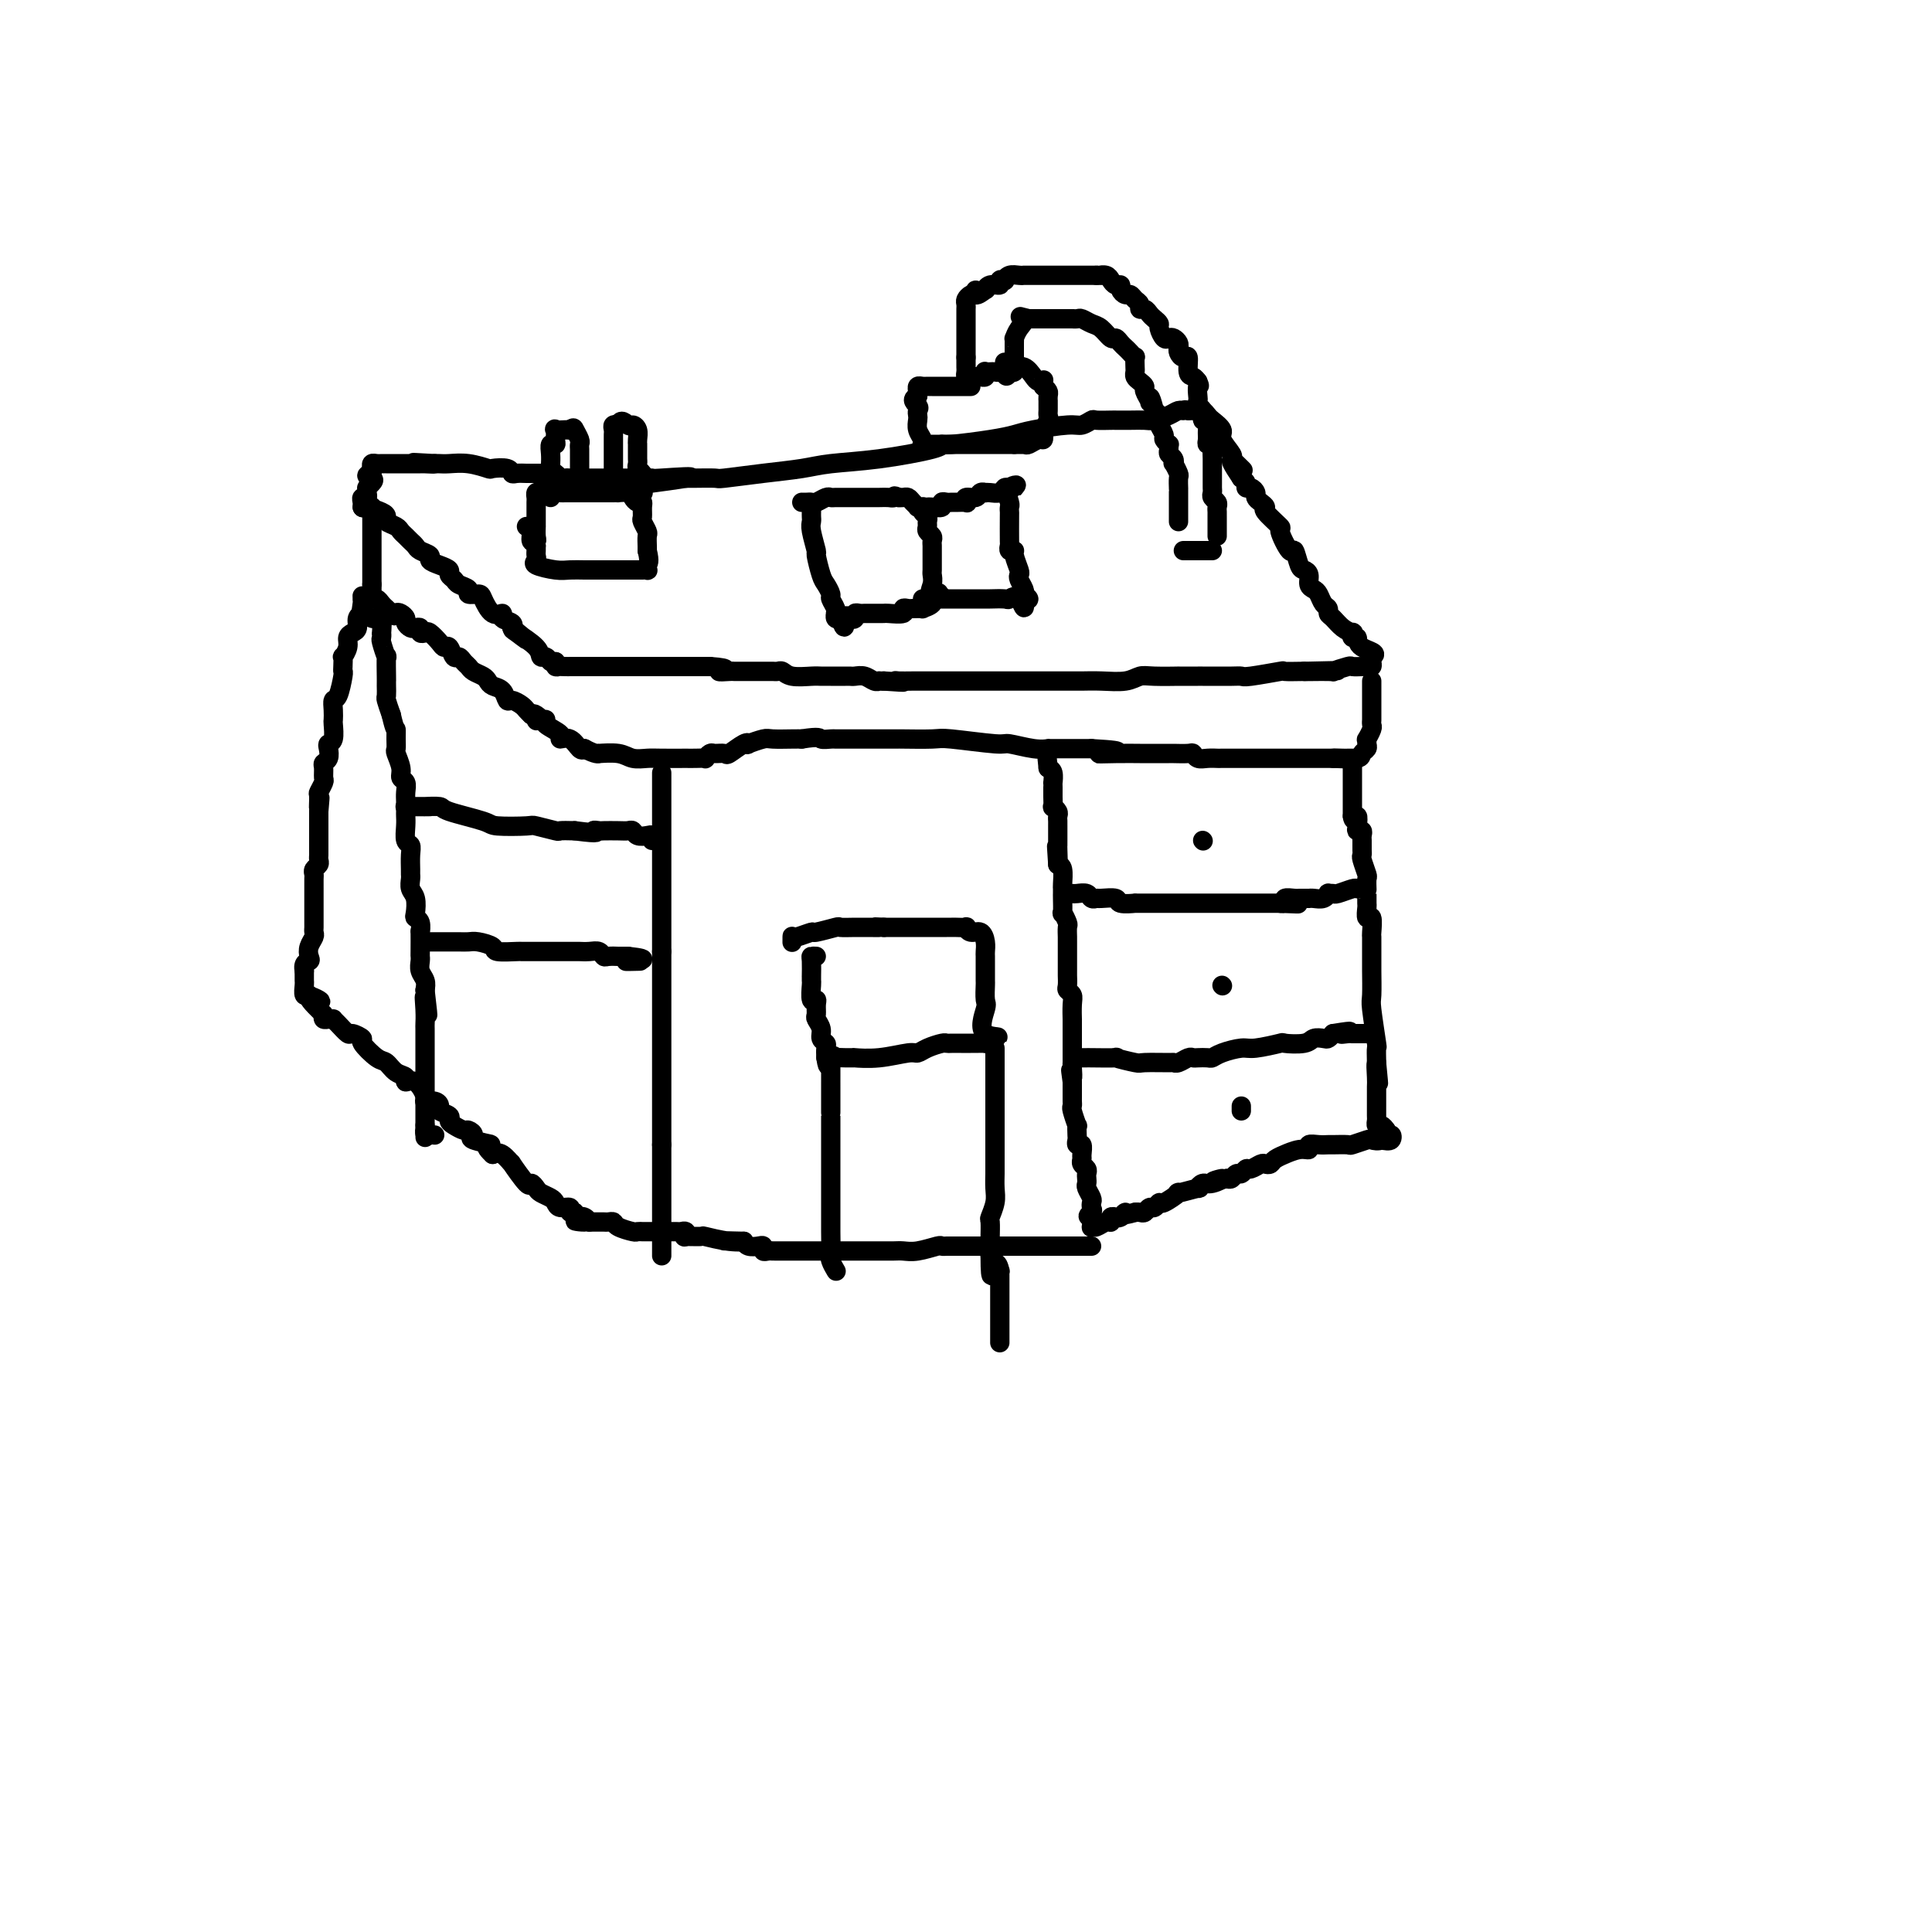 <svg viewBox='0 0 400 400' version='1.1' xmlns='http://www.w3.org/2000/svg' xmlns:xlink='http://www.w3.org/1999/xlink'><g fill='none' stroke='#000000' stroke-width='4' stroke-linecap='round' stroke-linejoin='round'><path d='M75,105c0.000,0.000 0.100,0.100 0.1,0.1'/><path d='M75.1,105.1c0.056,-0.055 0.145,-0.243 0.9,-0.1c0.755,0.143 2.177,0.616 3,1c0.823,0.384 1.047,0.680 1,1c-0.047,0.320 -0.363,0.663 0,1c0.363,0.337 1.407,0.668 2,1c0.593,0.332 0.735,0.666 1,1c0.265,0.334 0.653,0.667 1,1c0.347,0.333 0.652,0.667 1,1c0.348,0.333 0.740,0.667 1,1c0.260,0.333 0.389,0.667 1,1c0.611,0.333 1.704,0.667 2,1c0.296,0.333 -0.204,0.667 0,1c0.204,0.333 1.114,0.667 2,1c0.886,0.333 1.748,0.666 2,1c0.252,0.334 -0.106,0.668 0,1c0.106,0.332 0.676,0.663 1,1c0.324,0.337 0.401,0.679 1,1c0.599,0.321 1.721,0.619 2,1c0.279,0.381 -0.285,0.844 0,1c0.285,0.156 1.419,0.006 2,0c0.581,-0.006 0.608,0.131 1,1c0.392,0.869 1.149,2.471 2,3c0.851,0.529 1.797,-0.016 2,0c0.203,0.016 -0.337,0.592 0,1c0.337,0.408 1.552,0.648 2,1c0.448,0.352 0.128,0.815 0,1c-0.128,0.185 -0.064,0.093 0,0'/><path d='M106,130c5.068,4.118 2.289,1.964 1,1c-1.289,-0.964 -1.089,-0.738 0,0c1.089,0.738 3.065,1.988 4,3c0.935,1.012 0.828,1.787 1,2c0.172,0.213 0.623,-0.135 1,0c0.377,0.135 0.679,0.753 1,1c0.321,0.247 0.660,0.124 1,0'/><path d='M115,137c1.284,1.309 -0.006,1.083 0,1c0.006,-0.083 1.309,-0.022 2,0c0.691,0.022 0.771,0.006 1,0c0.229,-0.006 0.606,-0.002 1,0c0.394,0.002 0.804,0.000 1,0c0.196,-0.000 0.176,-0.000 1,0c0.824,0.000 2.491,0.000 3,0c0.509,-0.000 -0.141,-0.000 0,0c0.141,0.000 1.075,0.000 2,0c0.925,-0.000 1.843,-0.000 2,0c0.157,0.000 -0.448,0.000 0,0c0.448,-0.000 1.948,-0.000 3,0c1.052,0.000 1.655,0.000 2,0c0.345,-0.000 0.430,-0.000 1,0c0.570,0.000 1.624,0.000 2,0c0.376,-0.000 0.075,-0.000 1,0c0.925,0.000 3.077,0.000 4,0c0.923,-0.000 0.619,-0.000 1,0c0.381,0.000 1.449,0.000 2,0c0.551,-0.000 0.586,-0.000 1,0c0.414,0.000 1.207,0.000 2,0'/><path d='M147,138c5.290,0.381 2.516,0.834 2,1c-0.516,0.166 1.226,0.044 2,0c0.774,-0.044 0.578,-0.012 1,0c0.422,0.012 1.461,0.003 2,0c0.539,-0.003 0.578,-0.001 1,0c0.422,0.001 1.226,-0.001 2,0c0.774,0.001 1.518,0.004 2,0c0.482,-0.004 0.703,-0.015 1,0c0.297,0.015 0.671,0.057 1,0c0.329,-0.057 0.615,-0.211 1,0c0.385,0.211 0.870,0.789 2,1c1.130,0.211 2.905,0.057 4,0c1.095,-0.057 1.511,-0.015 2,0c0.489,0.015 1.051,0.003 2,0c0.949,-0.003 2.285,0.003 3,0c0.715,-0.003 0.808,-0.015 1,0c0.192,0.015 0.481,0.057 1,0c0.519,-0.057 1.266,-0.211 2,0c0.734,0.211 1.454,0.789 2,1c0.546,0.211 0.916,0.057 1,0c0.084,-0.057 -0.119,-0.016 0,0c0.119,0.016 0.559,0.008 1,0'/><path d='M183,141c6.286,0.464 3.999,0.124 3,0c-0.999,-0.124 -0.712,-0.033 0,0c0.712,0.033 1.848,0.009 3,0c1.152,-0.009 2.319,-0.002 3,0c0.681,0.002 0.877,0.001 2,0c1.123,-0.001 3.174,-0.000 5,0c1.826,0.000 3.426,0.000 4,0c0.574,-0.000 0.123,-0.000 1,0c0.877,0.000 3.082,0.000 4,0c0.918,-0.000 0.550,-0.000 1,0c0.450,0.000 1.719,0.000 3,0c1.281,-0.000 2.575,-0.000 3,0c0.425,0.000 -0.017,0.001 1,0c1.017,-0.001 3.494,-0.004 5,0c1.506,0.004 2.042,0.015 3,0c0.958,-0.015 2.340,-0.057 4,0c1.660,0.057 3.600,0.211 5,0c1.400,-0.211 2.260,-0.789 3,-1c0.740,-0.211 1.360,-0.057 3,0c1.640,0.057 4.300,0.015 5,0c0.700,-0.015 -0.559,-0.004 0,0c0.559,0.004 2.938,0.001 4,0c1.062,-0.001 0.808,0.001 1,0c0.192,-0.001 0.830,-0.004 2,0c1.170,0.004 2.871,0.015 4,0c1.129,-0.015 1.687,-0.057 2,0c0.313,0.057 0.383,0.211 2,0c1.617,-0.211 4.782,-0.788 6,-1c1.218,-0.212 0.491,-0.061 1,0c0.509,0.061 2.255,0.030 4,0'/><path d='M270,139c13.446,-0.305 3.563,-0.068 1,0c-2.563,0.068 2.196,-0.034 4,0c1.804,0.034 0.654,0.205 1,0c0.346,-0.205 2.187,-0.786 3,-1c0.813,-0.214 0.596,-0.060 1,0c0.404,0.060 1.429,0.026 2,0c0.571,-0.026 0.689,-0.046 1,0c0.311,0.046 0.815,0.157 1,0c0.185,-0.157 0.050,-0.581 0,-1c-0.050,-0.419 -0.014,-0.834 0,-1c0.014,-0.166 0.007,-0.083 0,0'/><path d='M284,136c1.758,-0.791 -0.848,-1.269 -2,-2c-1.152,-0.731 -0.850,-1.714 -1,-2c-0.150,-0.286 -0.750,0.127 -1,0c-0.250,-0.127 -0.148,-0.793 0,-1c0.148,-0.207 0.342,0.047 0,0c-0.342,-0.047 -1.219,-0.393 -2,-1c-0.781,-0.607 -1.466,-1.476 -2,-2c-0.534,-0.524 -0.916,-0.704 -1,-1c-0.084,-0.296 0.131,-0.708 0,-1c-0.131,-0.292 -0.609,-0.463 -1,-1c-0.391,-0.537 -0.696,-1.440 -1,-2c-0.304,-0.560 -0.606,-0.777 -1,-1c-0.394,-0.223 -0.879,-0.450 -1,-1c-0.121,-0.550 0.124,-1.422 0,-2c-0.124,-0.578 -0.616,-0.863 -1,-1c-0.384,-0.137 -0.660,-0.125 -1,-1c-0.340,-0.875 -0.744,-2.637 -1,-3c-0.256,-0.363 -0.365,0.674 -1,0c-0.635,-0.674 -1.795,-3.059 -2,-4c-0.205,-0.941 0.544,-0.437 0,-1c-0.544,-0.563 -2.380,-2.192 -3,-3c-0.620,-0.808 -0.025,-0.795 0,-1c0.025,-0.205 -0.519,-0.629 -1,-1c-0.481,-0.371 -0.899,-0.691 -1,-1c-0.101,-0.309 0.114,-0.608 0,-1c-0.114,-0.392 -0.556,-0.878 -1,-1c-0.444,-0.122 -0.889,0.121 -1,0c-0.111,-0.121 0.111,-0.606 0,-1c-0.111,-0.394 -0.556,-0.697 -1,-1'/><path d='M257,99c-4.135,-6.131 -0.972,-2.959 0,-2c0.972,0.959 -0.245,-0.295 -1,-1c-0.755,-0.705 -1.046,-0.861 -1,-1c0.046,-0.139 0.430,-0.261 0,-1c-0.430,-0.739 -1.673,-2.097 -2,-3c-0.327,-0.903 0.263,-1.352 0,-2c-0.263,-0.648 -1.380,-1.494 -2,-2c-0.620,-0.506 -0.743,-0.671 -1,-1c-0.257,-0.329 -0.646,-0.820 -1,-1c-0.354,-0.180 -0.672,-0.048 -1,0c-0.328,0.048 -0.665,0.014 -1,0c-0.335,-0.014 -0.667,-0.007 -1,0'/><path d='M246,85c-0.960,-0.297 -0.861,-0.041 -1,0c-0.139,0.041 -0.515,-0.133 -1,0c-0.485,0.133 -1.080,0.571 -2,1c-0.920,0.429 -2.166,0.847 -3,1c-0.834,0.153 -1.258,0.041 -2,0c-0.742,-0.041 -1.803,-0.011 -3,0c-1.197,0.011 -2.529,0.002 -3,0c-0.471,-0.002 -0.080,0.004 0,0c0.080,-0.004 -0.152,-0.016 -1,0c-0.848,0.016 -2.313,0.060 -3,0c-0.687,-0.060 -0.595,-0.223 -1,0c-0.405,0.223 -1.307,0.833 -2,1c-0.693,0.167 -1.177,-0.109 -3,0c-1.823,0.109 -4.986,0.603 -7,1c-2.014,0.397 -2.878,0.697 -4,1c-1.122,0.303 -2.501,0.610 -5,1c-2.499,0.390 -6.117,0.864 -8,1c-1.883,0.136 -2.030,-0.066 -2,0c0.030,0.066 0.238,0.399 -2,1c-2.238,0.601 -6.923,1.471 -11,2c-4.077,0.529 -7.548,0.716 -10,1c-2.452,0.284 -3.886,0.665 -6,1c-2.114,0.335 -4.909,0.626 -8,1c-3.091,0.374 -6.478,0.832 -8,1c-1.522,0.168 -1.179,0.045 -2,0c-0.821,-0.045 -2.806,-0.013 -4,0c-1.194,0.013 -1.597,0.006 -2,0'/><path d='M142,99c-15.802,2.166 -3.308,0.580 0,0c3.308,-0.580 -2.572,-0.155 -5,0c-2.428,0.155 -1.405,0.042 -2,0c-0.595,-0.042 -2.807,-0.011 -4,0c-1.193,0.011 -1.366,0.003 -3,0c-1.634,-0.003 -4.728,-0.001 -6,0c-1.272,0.001 -0.722,0.001 -1,0c-0.278,-0.001 -1.384,-0.004 -2,0c-0.616,0.004 -0.742,0.015 -1,0c-0.258,-0.015 -0.646,-0.057 -1,0c-0.354,0.057 -0.672,0.211 -1,0c-0.328,-0.211 -0.666,-0.789 -1,-1c-0.334,-0.211 -0.663,-0.057 -1,0c-0.337,0.057 -0.682,0.015 -1,0c-0.318,-0.015 -0.609,-0.004 -1,0c-0.391,0.004 -0.882,0.001 -1,0c-0.118,-0.001 0.137,0.001 0,0c-0.137,-0.001 -0.664,-0.004 -1,0c-0.336,0.004 -0.479,0.015 -1,0c-0.521,-0.015 -1.418,-0.056 -2,0c-0.582,0.056 -0.847,0.207 -1,0c-0.153,-0.207 -0.194,-0.774 -1,-1c-0.806,-0.226 -2.377,-0.113 -3,0c-0.623,0.113 -0.300,0.226 -1,0c-0.700,-0.226 -2.425,-0.793 -4,-1c-1.575,-0.207 -3.001,-0.056 -4,0c-0.999,0.056 -1.571,0.016 -2,0c-0.429,-0.016 -0.714,-0.008 -1,0'/><path d='M90,96c-8.206,-0.464 -2.722,-0.124 -1,0c1.722,0.124 -0.317,0.033 -1,0c-0.683,-0.033 -0.011,-0.009 0,0c0.011,0.009 -0.641,0.002 -1,0c-0.359,-0.002 -0.425,-0.001 -1,0c-0.575,0.001 -1.660,0.000 -2,0c-0.340,-0.000 0.064,-0.000 0,0c-0.064,0.000 -0.594,-0.000 -1,0c-0.406,0.000 -0.686,0.000 -1,0c-0.314,-0.000 -0.662,-0.001 -1,0c-0.338,0.001 -0.665,0.003 -1,0c-0.335,-0.003 -0.678,-0.012 -1,0c-0.322,0.012 -0.622,0.044 -1,0c-0.378,-0.044 -0.832,-0.166 -1,0c-0.168,0.166 -0.048,0.619 0,1c0.048,0.381 0.024,0.691 0,1'/><path d='M77,98c-2.027,0.492 -0.596,0.723 0,1c0.596,0.277 0.357,0.600 0,1c-0.357,0.400 -0.831,0.877 -1,1c-0.169,0.123 -0.031,-0.108 0,0c0.031,0.108 -0.044,0.554 0,1c0.044,0.446 0.208,0.890 0,1c-0.208,0.110 -0.788,-0.115 -1,0c-0.212,0.115 -0.057,0.569 0,1c0.057,0.431 0.016,0.837 0,1c-0.016,0.163 -0.008,0.081 0,0'/><path d='M77,105c0.000,-0.090 0.000,-0.180 0,0c0.000,0.180 0.000,0.629 0,1c0.000,0.371 0.000,0.663 0,1c0.000,0.337 0.000,0.720 0,1c0.000,0.280 0.000,0.457 0,1c0.000,0.543 0.000,1.451 0,2c0.000,0.549 0.000,0.739 0,1c0.000,0.261 0.000,0.595 0,1c-0.000,0.405 0.000,0.882 0,1c0.000,0.118 0.000,-0.123 0,0c0.000,0.123 0.000,0.610 0,1c0.000,0.390 0.000,0.685 0,1c0.000,0.315 0.000,0.652 0,1c0.000,0.348 -0.000,0.709 0,1c0.000,0.291 0.000,0.512 0,1c0.000,0.488 0.000,1.244 0,2'/><path d='M77,121c0.001,2.636 0.003,1.228 0,1c-0.003,-0.228 -0.012,0.726 0,1c0.012,0.274 0.046,-0.133 0,0c-0.046,0.133 -0.171,0.805 0,1c0.171,0.195 0.637,-0.089 1,0c0.363,0.089 0.623,0.550 1,1c0.377,0.450 0.871,0.891 1,1c0.129,0.109 -0.106,-0.112 0,0c0.106,0.112 0.553,0.556 1,1'/><path d='M81,127c0.802,0.941 0.806,0.294 1,0c0.194,-0.294 0.576,-0.236 1,0c0.424,0.236 0.888,0.651 1,1c0.112,0.349 -0.129,0.633 0,1c0.129,0.367 0.626,0.817 1,1c0.374,0.183 0.624,0.100 1,0c0.376,-0.100 0.878,-0.217 1,0c0.122,0.217 -0.136,0.766 0,1c0.136,0.234 0.666,0.152 1,0c0.334,-0.152 0.471,-0.373 1,0c0.529,0.373 1.451,1.339 2,2c0.549,0.661 0.724,1.017 1,1c0.276,-0.017 0.651,-0.408 1,0c0.349,0.408 0.670,1.615 1,2c0.330,0.385 0.670,-0.051 1,0c0.330,0.051 0.652,0.591 1,1c0.348,0.409 0.722,0.687 1,1c0.278,0.313 0.459,0.660 1,1c0.541,0.340 1.440,0.673 2,1c0.560,0.327 0.779,0.647 1,1c0.221,0.353 0.444,0.739 1,1c0.556,0.261 1.444,0.399 2,1c0.556,0.601 0.779,1.667 1,2c0.221,0.333 0.441,-0.065 1,0c0.559,0.065 1.458,0.595 2,1c0.542,0.405 0.726,0.687 1,1c0.274,0.313 0.637,0.656 1,1'/><path d='M110,148c4.710,3.188 1.985,0.657 1,0c-0.985,-0.657 -0.228,0.558 0,1c0.228,0.442 -0.071,0.111 0,0c0.071,-0.111 0.511,-0.001 1,0c0.489,0.001 1.026,-0.107 1,0c-0.026,0.107 -0.617,0.428 0,1c0.617,0.572 2.442,1.394 3,2c0.558,0.606 -0.149,0.998 0,1c0.149,0.002 1.156,-0.384 2,0c0.844,0.384 1.527,1.538 2,2c0.473,0.462 0.737,0.231 1,0'/><path d='M121,155c2.436,1.305 3.027,1.068 3,1c-0.027,-0.068 -0.670,0.034 0,0c0.670,-0.034 2.654,-0.205 4,0c1.346,0.205 2.054,0.787 3,1c0.946,0.213 2.129,0.057 3,0c0.871,-0.057 1.428,-0.016 3,0c1.572,0.016 4.157,0.005 5,0c0.843,-0.005 -0.058,-0.005 0,0c0.058,0.005 1.075,0.016 2,0c0.925,-0.016 1.758,-0.057 2,0c0.242,0.057 -0.106,0.214 0,0c0.106,-0.214 0.665,-0.797 1,-1c0.335,-0.203 0.444,-0.027 1,0c0.556,0.027 1.558,-0.097 2,0c0.442,0.097 0.325,0.415 1,0c0.675,-0.415 2.143,-1.561 3,-2c0.857,-0.439 1.105,-0.170 1,0c-0.105,0.170 -0.561,0.242 0,0c0.561,-0.242 2.140,-0.797 3,-1c0.860,-0.203 1.001,-0.055 2,0c0.999,0.055 2.857,0.016 4,0c1.143,-0.016 1.572,-0.008 2,0'/><path d='M166,153c3.889,-0.619 3.610,-0.166 4,0c0.390,0.166 1.449,0.044 2,0c0.551,-0.044 0.596,-0.012 1,0c0.404,0.012 1.169,0.003 2,0c0.831,-0.003 1.729,-0.001 2,0c0.271,0.001 -0.083,0.000 0,0c0.083,-0.000 0.604,-0.000 1,0c0.396,0.000 0.668,0.000 1,0c0.332,-0.000 0.724,0.000 1,0c0.276,-0.000 0.436,-0.000 1,0c0.564,0.000 1.531,0.000 2,0c0.469,-0.000 0.440,-0.001 1,0c0.560,0.001 1.709,0.004 2,0c0.291,-0.004 -0.276,-0.016 1,0c1.276,0.016 4.396,0.061 6,0c1.604,-0.061 1.691,-0.226 4,0c2.309,0.226 6.838,0.845 9,1c2.162,0.155 1.956,-0.155 3,0c1.044,0.155 3.339,0.774 5,1c1.661,0.226 2.687,0.061 3,0c0.313,-0.061 -0.086,-0.016 0,0c0.086,0.016 0.656,0.004 1,0c0.344,-0.004 0.462,-0.001 1,0c0.538,0.001 1.495,0.000 2,0c0.505,-0.000 0.559,-0.000 1,0c0.441,0.000 1.269,0.000 2,0c0.731,-0.000 1.366,-0.000 2,0'/><path d='M226,155c9.630,0.536 3.705,0.876 2,1c-1.705,0.124 0.808,0.033 3,0c2.192,-0.033 4.062,-0.009 5,0c0.938,0.009 0.944,0.001 2,0c1.056,-0.001 3.161,0.003 4,0c0.839,-0.003 0.412,-0.015 1,0c0.588,0.015 2.190,0.057 3,0c0.810,-0.057 0.829,-0.211 1,0c0.171,0.211 0.494,0.789 1,1c0.506,0.211 1.196,0.057 2,0c0.804,-0.057 1.723,-0.015 2,0c0.277,0.015 -0.087,0.004 1,0c1.087,-0.004 3.626,-0.001 5,0c1.374,0.001 1.582,0.000 2,0c0.418,-0.000 1.047,-0.000 2,0c0.953,0.000 2.229,0.000 3,0c0.771,-0.000 1.037,-0.000 1,0c-0.037,0.000 -0.378,0.000 0,0c0.378,-0.000 1.476,-0.000 2,0c0.524,0.000 0.473,0.000 1,0c0.527,-0.000 1.633,-0.000 2,0c0.367,0.000 -0.004,0.000 0,0c0.004,-0.000 0.382,-0.000 1,0c0.618,0.000 1.474,0.000 2,0c0.526,-0.000 0.722,-0.000 1,0c0.278,0.000 0.639,0.000 1,0'/><path d='M276,157c7.913,0.309 2.694,0.083 1,0c-1.694,-0.083 0.137,-0.022 1,0c0.863,0.022 0.757,0.006 1,0c0.243,-0.006 0.835,-0.002 1,0c0.165,0.002 -0.096,0.000 0,0c0.096,-0.000 0.548,-0.000 1,0'/><path d='M281,157c0.939,-0.177 0.786,-0.620 1,-1c0.214,-0.380 0.793,-0.697 1,-1c0.207,-0.303 0.041,-0.592 0,-1c-0.041,-0.408 0.041,-0.936 0,-1c-0.041,-0.064 -0.207,0.336 0,0c0.207,-0.336 0.788,-1.409 1,-2c0.212,-0.591 0.057,-0.701 0,-1c-0.057,-0.299 -0.015,-0.787 0,-1c0.015,-0.213 0.004,-0.151 0,0c-0.004,0.151 -0.001,0.392 0,0c0.001,-0.392 0.000,-1.418 0,-2c-0.000,-0.582 -0.000,-0.720 0,-1c0.000,-0.280 0.000,-0.702 0,-1c-0.000,-0.298 -0.000,-0.472 0,-1c0.000,-0.528 0.000,-1.411 0,-2c-0.000,-0.589 -0.000,-0.882 0,-1c0.000,-0.118 0.000,-0.059 0,0'/><path d='M280,158c0.000,0.331 0.000,0.661 0,1c0.000,0.339 0.000,0.686 0,1c0.000,0.314 -0.000,0.595 0,1c0.000,0.405 0.000,0.935 0,1c-0.000,0.065 0.000,-0.334 0,0c0.000,0.334 0.000,1.402 0,2c0.000,0.598 0.000,0.727 0,1c0.000,0.273 0.000,0.689 0,1c0.000,0.311 0.000,0.517 0,1c0.000,0.483 0.000,1.241 0,2'/><path d='M280,169c0.222,1.598 0.777,0.091 1,0c0.223,-0.091 0.112,1.232 0,2c-0.112,0.768 -0.226,0.980 0,1c0.226,0.020 0.793,-0.153 1,0c0.207,0.153 0.055,0.632 0,1c-0.055,0.368 -0.015,0.624 0,1c0.015,0.376 0.003,0.872 0,1c-0.003,0.128 0.003,-0.113 0,0c-0.003,0.113 -0.015,0.578 0,1c0.015,0.422 0.057,0.800 0,1c-0.057,0.200 -0.211,0.221 0,1c0.211,0.779 0.789,2.316 1,3c0.211,0.684 0.057,0.516 0,1c-0.057,0.484 -0.015,1.620 0,2c0.015,0.380 0.003,0.005 0,0c-0.003,-0.005 0.003,0.360 0,1c-0.003,0.640 -0.015,1.555 0,2c0.015,0.445 0.057,0.419 0,1c-0.057,0.581 -0.211,1.771 0,2c0.211,0.229 0.789,-0.501 1,0c0.211,0.501 0.057,2.232 0,3c-0.057,0.768 -0.015,0.573 0,1c0.015,0.427 0.004,1.477 0,2c-0.004,0.523 -0.002,0.519 0,1c0.002,0.481 0.004,1.447 0,2c-0.004,0.553 -0.015,0.692 0,2c0.015,1.308 0.057,3.784 0,5c-0.057,1.216 -0.211,1.171 0,3c0.211,1.829 0.788,5.531 1,7c0.212,1.469 0.061,0.705 0,1c-0.061,0.295 -0.030,1.647 0,3'/><path d='M285,220c0.774,8.015 0.207,2.552 0,1c-0.207,-1.552 -0.056,0.806 0,2c0.056,1.194 0.015,1.223 0,2c-0.015,0.777 -0.005,2.303 0,3c0.005,0.697 0.004,0.564 0,1c-0.004,0.436 -0.012,1.440 0,2c0.012,0.560 0.045,0.676 0,1c-0.045,0.324 -0.166,0.856 0,1c0.166,0.144 0.619,-0.102 1,0c0.381,0.102 0.691,0.551 1,1'/><path d='M287,234c0.512,2.333 0.792,1.167 1,1c0.208,-0.167 0.345,0.667 0,1c-0.345,0.333 -1.173,0.167 -2,0'/><path d='M286,236c-0.595,0.326 -1.582,0.140 -2,0c-0.418,-0.140 -0.268,-0.234 -1,0c-0.732,0.234 -2.345,0.795 -3,1c-0.655,0.205 -0.351,0.054 -1,0c-0.649,-0.054 -2.250,-0.010 -3,0c-0.750,0.010 -0.650,-0.012 -1,0c-0.350,0.012 -1.149,0.060 -2,0c-0.851,-0.060 -1.753,-0.227 -2,0c-0.247,0.227 0.162,0.848 0,1c-0.162,0.152 -0.894,-0.166 -2,0c-1.106,0.166 -2.587,0.815 -3,1c-0.413,0.185 0.241,-0.095 0,0c-0.241,0.095 -1.378,0.565 -2,1c-0.622,0.435 -0.730,0.833 -1,1c-0.270,0.167 -0.702,0.101 -1,0c-0.298,-0.101 -0.461,-0.238 -1,0c-0.539,0.238 -1.454,0.852 -2,1c-0.546,0.148 -0.724,-0.170 -1,0c-0.276,0.170 -0.651,0.829 -1,1c-0.349,0.171 -0.671,-0.146 -1,0c-0.329,0.146 -0.665,0.756 -1,1c-0.335,0.244 -0.667,0.122 -1,0'/><path d='M254,244c-5.082,1.172 -1.788,0.103 -1,0c0.788,-0.103 -0.929,0.761 -2,1c-1.071,0.239 -1.496,-0.148 -2,0c-0.504,0.148 -1.088,0.832 -1,1c0.088,0.168 0.847,-0.180 0,0c-0.847,0.180 -3.302,0.890 -4,1c-0.698,0.110 0.360,-0.378 0,0c-0.360,0.378 -2.138,1.622 -3,2c-0.862,0.378 -0.808,-0.109 -1,0c-0.192,0.109 -0.630,0.814 -1,1c-0.370,0.186 -0.674,-0.146 -1,0c-0.326,0.146 -0.675,0.771 -1,1c-0.325,0.229 -0.626,0.062 -1,0c-0.374,-0.062 -0.821,-0.018 -1,0c-0.179,0.018 -0.089,0.009 0,0'/><path d='M235,251c-3.349,1.022 -2.222,0.077 -2,0c0.222,-0.077 -0.462,0.716 -1,1c-0.538,0.284 -0.931,0.061 -1,0c-0.069,-0.061 0.185,0.040 0,0c-0.185,-0.040 -0.810,-0.221 -1,0c-0.190,0.221 0.054,0.845 0,1c-0.054,0.155 -0.407,-0.160 -1,0c-0.593,0.160 -1.427,0.796 -2,1c-0.573,0.204 -0.885,-0.022 -1,0c-0.115,0.022 -0.033,0.292 0,0c0.033,-0.292 0.016,-1.146 0,-2'/><path d='M226,252c-1.393,-0.025 -0.377,-0.588 0,-1c0.377,-0.412 0.115,-0.674 0,-1c-0.115,-0.326 -0.083,-0.717 0,-1c0.083,-0.283 0.218,-0.457 0,-1c-0.218,-0.543 -0.790,-1.455 -1,-2c-0.210,-0.545 -0.060,-0.723 0,-1c0.060,-0.277 0.030,-0.652 0,-1c-0.030,-0.348 -0.061,-0.669 0,-1c0.061,-0.331 0.213,-0.671 0,-1c-0.213,-0.329 -0.793,-0.648 -1,-1c-0.207,-0.352 -0.041,-0.739 0,-1c0.041,-0.261 -0.041,-0.397 0,-1c0.041,-0.603 0.207,-1.672 0,-2c-0.207,-0.328 -0.786,0.087 -1,0c-0.214,-0.087 -0.061,-0.675 0,-1c0.061,-0.325 0.030,-0.388 0,-1c-0.030,-0.612 -0.061,-1.775 0,-2c0.061,-0.225 0.212,0.488 0,0c-0.212,-0.488 -0.789,-2.176 -1,-3c-0.211,-0.824 -0.057,-0.785 0,-1c0.057,-0.215 0.015,-0.685 0,-1c-0.015,-0.315 -0.004,-0.476 0,-1c0.004,-0.524 0.001,-1.410 0,-2c-0.001,-0.590 -0.000,-0.883 0,-1c0.000,-0.117 0.000,-0.059 0,0'/><path d='M222,224c-0.619,-4.450 -0.166,-1.574 0,-1c0.166,0.574 0.044,-1.154 0,-2c-0.044,-0.846 -0.012,-0.809 0,-1c0.012,-0.191 0.003,-0.611 0,-1c-0.003,-0.389 -0.001,-0.746 0,-1c0.001,-0.254 0.000,-0.406 0,-1c-0.000,-0.594 0.000,-1.631 0,-2c-0.000,-0.369 -0.000,-0.070 0,0c0.000,0.070 0.001,-0.089 0,-1c-0.001,-0.911 -0.004,-2.573 0,-3c0.004,-0.427 0.015,0.381 0,0c-0.015,-0.381 -0.057,-1.952 0,-3c0.057,-1.048 0.211,-1.574 0,-2c-0.211,-0.426 -0.789,-0.752 -1,-1c-0.211,-0.248 -0.057,-0.418 0,-1c0.057,-0.582 0.015,-1.574 0,-2c-0.015,-0.426 -0.004,-0.284 0,-1c0.004,-0.716 0.001,-2.290 0,-3c-0.001,-0.710 0.001,-0.556 0,-1c-0.001,-0.444 -0.004,-1.486 0,-2c0.004,-0.514 0.015,-0.499 0,-1c-0.015,-0.501 -0.057,-1.518 0,-2c0.057,-0.482 0.211,-0.430 0,-1c-0.211,-0.570 -0.789,-1.764 -1,-2c-0.211,-0.236 -0.057,0.486 0,0c0.057,-0.486 0.016,-2.179 0,-3c-0.016,-0.821 -0.007,-0.770 0,-1c0.007,-0.230 0.012,-0.742 0,-1c-0.012,-0.258 -0.042,-0.262 0,-1c0.042,-0.738 0.155,-2.211 0,-3c-0.155,-0.789 -0.577,-0.895 -1,-1'/><path d='M219,179c-0.464,-7.079 -0.124,-2.277 0,-1c0.124,1.277 0.033,-0.971 0,-2c-0.033,-1.029 -0.009,-0.839 0,-1c0.009,-0.161 0.002,-0.673 0,-1c-0.002,-0.327 0.000,-0.468 0,-1c-0.000,-0.532 -0.004,-1.453 0,-2c0.004,-0.547 0.015,-0.719 0,-1c-0.015,-0.281 -0.057,-0.670 0,-1c0.057,-0.330 0.211,-0.599 0,-1c-0.211,-0.401 -0.789,-0.933 -1,-1c-0.211,-0.067 -0.057,0.332 0,0c0.057,-0.332 0.015,-1.394 0,-2c-0.015,-0.606 -0.003,-0.758 0,-1c0.003,-0.242 -0.002,-0.576 0,-1c0.002,-0.424 0.011,-0.938 0,-1c-0.011,-0.062 -0.041,0.330 0,0c0.041,-0.330 0.155,-1.380 0,-2c-0.155,-0.620 -0.577,-0.810 -1,-1'/><path d='M217,159c-0.333,-3.333 -0.167,-1.667 0,0'/><path d='M222,185c0.219,0.031 0.438,0.061 1,0c0.562,-0.061 1.468,-0.214 2,0c0.532,0.214 0.689,0.793 1,1c0.311,0.207 0.775,0.041 1,0c0.225,-0.041 0.211,0.041 1,0c0.789,-0.041 2.380,-0.207 3,0c0.620,0.207 0.271,0.788 1,1c0.729,0.212 2.538,0.057 3,0c0.462,-0.057 -0.424,-0.015 0,0c0.424,0.015 2.156,0.004 3,0c0.844,-0.004 0.799,-0.001 1,0c0.201,0.001 0.647,0.000 1,0c0.353,-0.000 0.612,-0.000 2,0c1.388,0.000 3.906,0.000 5,0c1.094,-0.000 0.765,-0.000 1,0c0.235,0.000 1.035,0.000 2,0c0.965,-0.000 2.097,-0.000 3,0c0.903,0.000 1.579,0.000 2,0c0.421,-0.000 0.588,-0.000 1,0c0.412,0.000 1.069,0.000 1,0c-0.069,-0.000 -0.865,-0.000 0,0c0.865,0.000 3.390,0.000 5,0c1.610,-0.000 2.305,-0.000 3,0'/><path d='M265,187c6.871,0.293 2.548,0.026 1,0c-1.548,-0.026 -0.321,0.189 0,0c0.321,-0.189 -0.264,-0.783 0,-1c0.264,-0.217 1.377,-0.058 2,0c0.623,0.058 0.758,0.015 1,0c0.242,-0.015 0.593,-0.003 1,0c0.407,0.003 0.869,-0.003 1,0c0.131,0.003 -0.071,0.015 0,0c0.071,-0.015 0.415,-0.057 1,0c0.585,0.057 1.412,0.212 2,0c0.588,-0.212 0.939,-0.793 1,-1c0.061,-0.207 -0.167,-0.041 0,0c0.167,0.041 0.728,-0.041 1,0c0.272,0.041 0.255,0.207 1,0c0.745,-0.207 2.251,-0.788 3,-1c0.749,-0.212 0.740,-0.057 1,0c0.260,0.057 0.789,0.016 1,0c0.211,-0.016 0.106,-0.008 0,0'/><path d='M249,174c0.000,0.000 0.100,0.100 0.1,0.1'/><path d='M222,219c0.184,-0.001 0.367,-0.001 1,0c0.633,0.001 1.715,0.004 2,0c0.285,-0.004 -0.226,-0.015 1,0c1.226,0.015 4.189,0.057 5,0c0.811,-0.057 -0.529,-0.212 0,0c0.529,0.212 2.928,0.790 4,1c1.072,0.210 0.816,0.053 2,0c1.184,-0.053 3.809,-0.000 5,0c1.191,0.000 0.948,-0.053 1,0c0.052,0.053 0.399,0.210 1,0c0.601,-0.210 1.456,-0.788 2,-1c0.544,-0.212 0.777,-0.060 1,0c0.223,0.060 0.437,0.026 1,0c0.563,-0.026 1.474,-0.044 2,0c0.526,0.044 0.668,0.152 1,0c0.332,-0.152 0.856,-0.563 2,-1c1.144,-0.437 2.909,-0.901 4,-1c1.091,-0.099 1.510,0.166 3,0c1.490,-0.166 4.052,-0.763 5,-1c0.948,-0.237 0.281,-0.115 1,0c0.719,0.115 2.822,0.224 4,0c1.178,-0.224 1.429,-0.782 2,-1c0.571,-0.218 1.461,-0.097 2,0c0.539,0.097 0.725,0.171 1,0c0.275,-0.171 0.637,-0.585 1,-1'/><path d='M276,214c5.669,-0.928 2.843,-0.249 2,0c-0.843,0.249 0.299,0.067 1,0c0.701,-0.067 0.963,-0.018 1,0c0.037,0.018 -0.152,0.005 0,0c0.152,-0.005 0.643,-0.001 1,0c0.357,0.001 0.580,0.000 1,0c0.420,-0.000 1.036,-0.000 1,0c-0.036,0.000 -0.725,0.000 -1,0c-0.275,-0.000 -0.138,-0.000 0,0'/><path d='M253,204c0.000,0.000 0.100,0.100 0.1,0.1'/><path d='M257,229c0.000,0.417 0.000,0.833 0,1c0.000,0.167 0.000,0.083 0,0'/><path d='M226,258c-0.764,0.000 -1.528,0.000 -2,0c-0.472,0.000 -0.651,0.000 -1,0c-0.349,0.000 -0.867,0.000 -1,0c-0.133,-0.000 0.119,0.000 0,0c-0.119,0.000 -0.609,0.000 -1,0c-0.391,0.000 -0.682,0.000 -1,0c-0.318,0.000 -0.661,0.000 -1,0c-0.339,0.000 -0.673,0.000 -1,0c-0.327,0.000 -0.646,0.000 -1,0c-0.354,0.000 -0.743,0.000 -1,0c-0.257,0.000 -0.383,0.000 -1,0c-0.617,0.000 -1.726,0.000 -2,0c-0.274,0.000 0.288,0.000 0,0c-0.288,0.000 -1.425,0.000 -2,0c-0.575,0.000 -0.587,0.000 -1,0c-0.413,0.000 -1.227,0.000 -2,0c-0.773,0.000 -1.506,0.000 -2,0c-0.494,0.000 -0.748,0.000 -1,0c-0.252,0.000 -0.500,0.000 -1,0c-0.500,0.000 -1.250,0.000 -2,0'/><path d='M202,258c-4.134,0.000 -2.470,0.000 -2,0c0.470,-0.000 -0.253,-0.001 -1,0c-0.747,0.001 -1.519,0.004 -2,0c-0.481,-0.004 -0.671,-0.015 -1,0c-0.329,0.015 -0.797,0.057 -1,0c-0.203,-0.057 -0.140,-0.211 -1,0c-0.860,0.211 -2.643,0.789 -4,1c-1.357,0.211 -2.287,0.057 -3,0c-0.713,-0.057 -1.209,-0.015 -2,0c-0.791,0.015 -1.875,0.004 -3,0c-1.125,-0.004 -2.289,-0.001 -3,0c-0.711,0.001 -0.969,0.000 -1,0c-0.031,-0.000 0.164,-0.000 0,0c-0.164,0.000 -0.688,0.000 -1,0c-0.312,-0.000 -0.412,-0.000 -1,0c-0.588,0.000 -1.665,0.000 -3,0c-1.335,-0.000 -2.929,-0.000 -4,0c-1.071,0.000 -1.621,0.000 -2,0c-0.379,-0.000 -0.588,-0.000 -1,0c-0.412,0.000 -1.029,0.001 -2,0c-0.971,-0.001 -2.298,-0.004 -3,0c-0.702,0.004 -0.778,0.015 -1,0c-0.222,-0.015 -0.588,-0.056 -1,0c-0.412,0.056 -0.870,0.208 -1,0c-0.130,-0.208 0.068,-0.777 0,-1c-0.068,-0.223 -0.403,-0.098 -1,0c-0.597,0.098 -1.456,0.171 -2,0c-0.544,-0.171 -0.772,-0.585 -1,-1'/><path d='M154,257c-7.611,-0.171 -2.639,-0.099 -1,0c1.639,0.099 -0.055,0.224 -2,0c-1.945,-0.224 -4.142,-0.796 -5,-1c-0.858,-0.204 -0.377,-0.041 -1,0c-0.623,0.041 -2.351,-0.042 -3,0c-0.649,0.042 -0.219,0.207 0,0c0.219,-0.207 0.227,-0.788 0,-1c-0.227,-0.212 -0.690,-0.057 -1,0c-0.310,0.057 -0.468,0.015 -1,0c-0.532,-0.015 -1.439,-0.004 -2,0c-0.561,0.004 -0.776,0.001 -1,0c-0.224,-0.001 -0.456,-0.001 -1,0c-0.544,0.001 -1.401,0.001 -2,0c-0.599,-0.001 -0.942,-0.003 -1,0c-0.058,0.003 0.167,0.011 0,0c-0.167,-0.011 -0.727,-0.041 -1,0c-0.273,0.041 -0.258,0.155 -1,0c-0.742,-0.155 -2.242,-0.577 -3,-1c-0.758,-0.423 -0.776,-0.845 -1,-1c-0.224,-0.155 -0.654,-0.041 -1,0c-0.346,0.041 -0.608,0.011 -1,0c-0.392,-0.011 -0.913,-0.003 -1,0c-0.087,0.003 0.261,0.001 0,0c-0.261,-0.001 -1.130,-0.000 -2,0'/><path d='M122,253c-5.194,-0.558 -2.181,0.048 -1,0c1.181,-0.048 0.528,-0.749 0,-1c-0.528,-0.251 -0.930,-0.052 -1,0c-0.070,0.052 0.193,-0.043 0,0c-0.193,0.043 -0.843,0.222 -1,0c-0.157,-0.222 0.179,-0.847 0,-1c-0.179,-0.153 -0.873,0.166 -1,0c-0.127,-0.166 0.313,-0.818 0,-1c-0.313,-0.182 -1.379,0.107 -2,0c-0.621,-0.107 -0.797,-0.608 -1,-1c-0.203,-0.392 -0.433,-0.675 -1,-1c-0.567,-0.325 -1.470,-0.691 -2,-1c-0.530,-0.309 -0.687,-0.560 -1,-1c-0.313,-0.440 -0.783,-1.067 -1,-1c-0.217,0.067 -0.180,0.830 -1,0c-0.820,-0.830 -2.498,-3.253 -3,-4c-0.502,-0.747 0.173,0.184 0,0c-0.173,-0.184 -1.192,-1.481 -2,-2c-0.808,-0.519 -1.404,-0.259 -2,0'/><path d='M102,239c-2.848,-2.570 0.034,-1.994 0,-2c-0.034,-0.006 -2.982,-0.593 -4,-1c-1.018,-0.407 -0.105,-0.634 0,-1c0.105,-0.366 -0.597,-0.872 -1,-1c-0.403,-0.128 -0.508,0.120 -1,0c-0.492,-0.120 -1.371,-0.609 -2,-1c-0.629,-0.391 -1.007,-0.683 -1,-1c0.007,-0.317 0.400,-0.659 0,-1c-0.400,-0.341 -1.594,-0.680 -2,-1c-0.406,-0.320 -0.023,-0.619 0,-1c0.023,-0.381 -0.313,-0.844 -1,-1c-0.687,-0.156 -1.723,-0.007 -2,0c-0.277,0.007 0.207,-0.130 0,-1c-0.207,-0.870 -1.106,-2.475 -2,-3c-0.894,-0.525 -1.785,0.030 -2,0c-0.215,-0.030 0.246,-0.646 0,-1c-0.246,-0.354 -1.199,-0.448 -2,-1c-0.801,-0.552 -1.451,-1.564 -2,-2c-0.549,-0.436 -0.997,-0.297 -2,-1c-1.003,-0.703 -2.563,-2.247 -3,-3c-0.437,-0.753 0.247,-0.713 0,-1c-0.247,-0.287 -1.424,-0.900 -2,-1c-0.576,-0.100 -0.549,0.313 -1,0c-0.451,-0.313 -1.378,-1.351 -2,-2c-0.622,-0.649 -0.937,-0.909 -1,-1c-0.063,-0.091 0.128,-0.014 0,0c-0.128,0.014 -0.573,-0.035 -1,0c-0.427,0.035 -0.836,0.153 -1,0c-0.164,-0.153 -0.082,-0.576 0,-1'/><path d='M67,210c-5.592,-5.184 -2.073,-3.645 -1,-3c1.073,0.645 -0.301,0.394 -1,0c-0.699,-0.394 -0.723,-0.933 -1,-1c-0.277,-0.067 -0.806,0.337 -1,0c-0.194,-0.337 -0.052,-1.413 0,-2c0.052,-0.587 0.014,-0.683 0,-1c-0.014,-0.317 -0.004,-0.855 0,-1c0.004,-0.145 0.001,0.101 0,0c-0.001,-0.101 -0.001,-0.551 0,-1'/><path d='M63,201c-0.397,-1.809 0.612,-1.833 1,-2c0.388,-0.167 0.157,-0.479 0,-1c-0.157,-0.521 -0.238,-1.253 0,-2c0.238,-0.747 0.796,-1.510 1,-2c0.204,-0.490 0.055,-0.709 0,-1c-0.055,-0.291 -0.015,-0.656 0,-1c0.015,-0.344 0.004,-0.667 0,-1c-0.004,-0.333 -0.001,-0.675 0,-1c0.001,-0.325 0.000,-0.631 0,-1c-0.000,-0.369 -0.000,-0.799 0,-1c0.000,-0.201 0.000,-0.172 0,-1c-0.000,-0.828 -0.001,-2.512 0,-3c0.001,-0.488 0.004,0.220 0,0c-0.004,-0.220 -0.015,-1.368 0,-2c0.015,-0.632 0.057,-0.747 0,-1c-0.057,-0.253 -0.211,-0.645 0,-1c0.211,-0.355 0.789,-0.673 1,-1c0.211,-0.327 0.057,-0.663 0,-1c-0.057,-0.337 -0.015,-0.675 0,-1c0.015,-0.325 0.004,-0.635 0,-1c-0.004,-0.365 -0.001,-0.783 0,-1c0.001,-0.217 0.000,-0.233 0,-1c-0.000,-0.767 -0.000,-2.283 0,-3c0.000,-0.717 0.000,-0.633 0,-1c-0.000,-0.367 -0.000,-1.183 0,-2'/><path d='M66,168c0.460,-5.218 0.109,-1.764 0,-1c-0.109,0.764 0.024,-1.161 0,-2c-0.024,-0.839 -0.203,-0.592 0,-1c0.203,-0.408 0.790,-1.470 1,-2c0.210,-0.530 0.042,-0.527 0,-1c-0.042,-0.473 0.040,-1.423 0,-2c-0.040,-0.577 -0.203,-0.783 0,-1c0.203,-0.217 0.772,-0.447 1,-1c0.228,-0.553 0.113,-1.429 0,-2c-0.113,-0.571 -0.226,-0.838 0,-1c0.226,-0.162 0.792,-0.219 1,-1c0.208,-0.781 0.059,-2.286 0,-3c-0.059,-0.714 -0.026,-0.636 0,-1c0.026,-0.364 0.045,-1.169 0,-2c-0.045,-0.831 -0.156,-1.688 0,-2c0.156,-0.312 0.578,-0.077 1,-1c0.422,-0.923 0.844,-3.002 1,-4c0.156,-0.998 0.046,-0.914 0,-1c-0.046,-0.086 -0.027,-0.341 0,-1c0.027,-0.659 0.063,-1.721 0,-2c-0.063,-0.279 -0.223,0.224 0,0c0.223,-0.224 0.829,-1.177 1,-2c0.171,-0.823 -0.094,-1.517 0,-2c0.094,-0.483 0.547,-0.757 1,-1c0.453,-0.243 0.905,-0.457 1,-1c0.095,-0.543 -0.167,-1.415 0,-2c0.167,-0.585 0.762,-0.881 1,-1c0.238,-0.119 0.119,-0.059 0,0'/><path d='M75,127c1.392,-6.519 0.373,-2.318 0,-1c-0.373,1.318 -0.100,-0.249 0,-1c0.100,-0.751 0.027,-0.686 0,-1c-0.027,-0.314 -0.007,-1.008 0,-1c0.007,0.008 0.002,0.716 0,1c-0.002,0.284 -0.001,0.142 0,0'/><path d='M137,160c0.000,0.812 0.000,1.623 0,2c0.000,0.377 0.000,0.318 0,1c0.000,0.682 0.000,2.105 0,3c0.000,0.895 0.000,1.261 0,2c0.000,0.739 0.000,1.851 0,3c0.000,1.149 0.000,2.335 0,3c0.000,0.665 0.000,0.808 0,1c0.000,0.192 0.000,0.432 0,1c0.000,0.568 0.000,1.462 0,2c0.000,0.538 0.000,0.719 0,1c0.000,0.281 0.000,0.661 0,1c0.000,0.339 0.000,0.638 0,1c0.000,0.362 0.000,0.787 0,1c0.000,0.213 0.000,0.213 0,1c0.000,0.787 -0.000,2.362 0,3c0.000,0.638 -0.000,0.341 0,1c0.000,0.659 -0.000,2.274 0,3c0.000,0.726 -0.000,0.562 0,1c0.000,0.438 -0.000,1.478 0,2c0.000,0.522 -0.000,0.525 0,1c0.000,0.475 0.000,1.421 0,2c0.000,0.579 0.000,0.789 0,1'/><path d='M137,197c0.000,5.842 0.000,1.945 0,1c0.000,-0.945 0.000,1.060 0,2c0.000,0.940 0.000,0.815 0,1c0.000,0.185 0.000,0.680 0,1c0.000,0.320 0.000,0.466 0,1c0.000,0.534 0.000,1.455 0,2c0.000,0.545 0.000,0.714 0,1c0.000,0.286 0.000,0.689 0,1c0.000,0.311 0.000,0.529 0,1c0.000,0.471 0.000,1.196 0,2c0.000,0.804 0.000,1.687 0,2c0.000,0.313 0.000,0.056 0,1c0.000,0.944 0.000,3.088 0,4c0.000,0.912 -0.000,0.593 0,1c0.000,0.407 -0.000,1.542 0,2c0.000,0.458 -0.000,0.241 0,1c0.000,0.759 -0.000,2.495 0,3c0.000,0.505 -0.000,-0.219 0,0c0.000,0.219 -0.000,1.382 0,2c0.000,0.618 -0.000,0.693 0,1c0.000,0.307 -0.000,0.847 0,1c0.000,0.153 -0.000,-0.080 0,0c0.000,0.080 -0.000,0.473 0,1c0.000,0.527 -0.000,1.188 0,2c0.000,0.812 -0.000,1.777 0,2c0.000,0.223 -0.000,-0.294 0,0c0.000,0.294 -0.000,1.398 0,2c0.000,0.602 -0.000,0.700 0,1c0.000,0.300 0.000,0.800 0,1c0.000,0.200 0.000,0.100 0,0'/><path d='M137,237c0.000,6.368 0.000,2.288 0,1c0.000,-1.288 0.000,0.217 0,1c0.000,0.783 0.000,0.843 0,1c0.000,0.157 0.000,0.412 0,1c0.000,0.588 0.000,1.509 0,2c0.000,0.491 0.000,0.551 0,1c0.000,0.449 0.000,1.285 0,2c0.000,0.715 0.000,1.308 0,2c0.000,0.692 0.000,1.482 0,2c0.000,0.518 0.000,0.765 0,1c0.000,0.235 0.000,0.458 0,1c0.000,0.542 0.000,1.402 0,2c0.000,0.598 0.000,0.934 0,1c0.000,0.066 -0.000,-0.137 0,0c0.000,0.137 -0.000,0.615 0,1c0.000,0.385 -0.000,0.678 0,1c0.000,0.322 -0.000,0.674 0,1c0.000,0.326 -0.000,0.626 0,1c0.000,0.374 0.000,0.821 0,1c0.000,0.179 0.000,0.089 0,0'/><path d='M244,108c0.000,-0.192 0.000,-0.383 0,-1c-0.000,-0.617 -0.000,-1.658 0,-2c0.000,-0.342 0.000,0.015 0,0c-0.000,-0.015 -0.000,-0.404 0,-1c0.000,-0.596 0.001,-1.401 0,-2c-0.001,-0.599 -0.004,-0.991 0,-1c0.004,-0.009 0.015,0.366 0,0c-0.015,-0.366 -0.056,-1.474 0,-2c0.056,-0.526 0.207,-0.470 0,-1c-0.207,-0.530 -0.773,-1.647 -1,-2c-0.227,-0.353 -0.114,0.059 0,0c0.114,-0.059 0.228,-0.589 0,-1c-0.228,-0.411 -0.797,-0.702 -1,-1c-0.203,-0.298 -0.039,-0.604 0,-1c0.039,-0.396 -0.046,-0.883 0,-1c0.046,-0.117 0.222,0.138 0,0c-0.222,-0.138 -0.843,-0.667 -1,-1c-0.157,-0.333 0.151,-0.471 0,-1c-0.151,-0.529 -0.762,-1.451 -1,-2c-0.238,-0.549 -0.102,-0.725 0,-1c0.102,-0.275 0.172,-0.650 0,-1c-0.172,-0.350 -0.586,-0.675 -1,-1'/><path d='M239,85c-1.017,-4.040 -1.060,-2.641 -1,-2c0.060,0.641 0.223,0.523 0,0c-0.223,-0.523 -0.830,-1.450 -1,-2c-0.170,-0.550 0.098,-0.723 0,-1c-0.098,-0.277 -0.562,-0.656 -1,-1c-0.438,-0.344 -0.849,-0.652 -1,-1c-0.151,-0.348 -0.044,-0.737 0,-1c0.044,-0.263 0.023,-0.399 0,-1c-0.023,-0.601 -0.047,-1.666 0,-2c0.047,-0.334 0.167,0.064 0,0c-0.167,-0.064 -0.621,-0.590 -1,-1c-0.379,-0.410 -0.682,-0.705 -1,-1c-0.318,-0.295 -0.651,-0.589 -1,-1c-0.349,-0.411 -0.713,-0.937 -1,-1c-0.287,-0.063 -0.496,0.337 -1,0c-0.504,-0.337 -1.302,-1.411 -2,-2c-0.698,-0.589 -1.294,-0.694 -2,-1c-0.706,-0.306 -1.520,-0.814 -2,-1c-0.480,-0.186 -0.625,-0.050 -1,0c-0.375,0.050 -0.979,0.013 -1,0c-0.021,-0.013 0.541,-0.004 0,0c-0.541,0.004 -2.187,0.001 -3,0c-0.813,-0.001 -0.795,-0.000 -1,0c-0.205,0.000 -0.633,0.000 -1,0c-0.367,-0.000 -0.673,-0.000 -1,0c-0.327,0.000 -0.675,0.000 -1,0c-0.325,-0.000 -0.626,-0.000 -1,0c-0.374,0.000 -0.821,0.000 -1,0c-0.179,-0.000 -0.089,-0.000 0,0'/><path d='M213,66c-2.967,-0.707 -1.383,-0.475 -1,0c0.383,0.475 -0.433,1.192 -1,2c-0.567,0.808 -0.884,1.708 -1,2c-0.116,0.292 -0.031,-0.024 0,0c0.031,0.024 0.008,0.387 0,1c-0.008,0.613 -0.001,1.474 0,2c0.001,0.526 -0.002,0.715 0,1c0.002,0.285 0.011,0.664 0,1c-0.011,0.336 -0.041,0.629 0,1c0.041,0.371 0.155,0.820 0,1c-0.155,0.180 -0.577,0.090 -1,0'/><path d='M209,77c-0.798,1.702 -0.792,0.456 -1,0c-0.208,-0.456 -0.630,-0.123 -1,0c-0.370,0.123 -0.687,0.037 -1,0c-0.313,-0.037 -0.623,-0.024 -1,0c-0.377,0.024 -0.822,0.059 -1,0c-0.178,-0.059 -0.089,-0.212 0,0c0.089,0.212 0.178,0.790 0,1c-0.178,0.210 -0.622,0.053 -1,0c-0.378,-0.053 -0.690,-0.003 -1,0c-0.310,0.003 -0.619,-0.041 -1,0c-0.381,0.041 -0.834,0.166 -1,0c-0.166,-0.166 -0.044,-0.622 0,-1c0.044,-0.378 0.012,-0.679 0,-1c-0.012,-0.321 -0.003,-0.663 0,-1c0.003,-0.337 0.002,-0.668 0,-1'/><path d='M200,74c-0.000,-0.571 -0.000,0.001 0,0c0.000,-0.001 0.000,-0.574 0,-1c-0.000,-0.426 -0.000,-0.706 0,-1c0.000,-0.294 0.000,-0.604 0,-1c-0.000,-0.396 -0.000,-0.879 0,-1c0.000,-0.121 0.000,0.121 0,0c-0.000,-0.121 -0.000,-0.606 0,-1c0.000,-0.394 0.000,-0.697 0,-1c-0.000,-0.303 -0.000,-0.606 0,-1c0.000,-0.394 0.000,-0.879 0,-1c-0.000,-0.121 -0.001,0.123 0,0c0.001,-0.123 0.003,-0.611 0,-1c-0.003,-0.389 -0.012,-0.679 0,-1c0.012,-0.321 0.044,-0.674 0,-1c-0.044,-0.326 -0.166,-0.626 0,-1c0.166,-0.374 0.619,-0.821 1,-1c0.381,-0.179 0.691,-0.089 1,0'/><path d='M202,61c0.186,-1.946 -0.349,-0.310 0,0c0.349,0.310 1.581,-0.705 2,-1c0.419,-0.295 0.025,0.131 0,0c-0.025,-0.131 0.318,-0.819 1,-1c0.682,-0.181 1.701,0.144 2,0c0.299,-0.144 -0.124,-0.756 0,-1c0.124,-0.244 0.794,-0.118 1,0c0.206,0.118 -0.051,0.228 0,0c0.051,-0.228 0.409,-0.793 1,-1c0.591,-0.207 1.415,-0.055 2,0c0.585,0.055 0.930,0.015 1,0c0.070,-0.015 -0.136,-0.004 0,0c0.136,0.004 0.613,0.001 1,0c0.387,-0.001 0.685,-0.000 1,0c0.315,0.000 0.648,0.000 1,0c0.352,-0.000 0.724,-0.000 1,0c0.276,0.000 0.456,0.000 1,0c0.544,-0.000 1.451,-0.000 2,0c0.549,0.000 0.738,0.000 1,0c0.262,-0.000 0.595,-0.000 1,0c0.405,0.000 0.882,0.000 1,0c0.118,-0.000 -0.123,-0.000 0,0c0.123,0.000 0.610,0.000 1,0c0.390,-0.000 0.682,-0.000 1,0c0.318,0.000 0.663,0.000 1,0c0.337,-0.000 0.668,-0.000 1,0c0.332,0.000 0.666,0.000 1,0'/><path d='M227,57c2.654,0.012 1.290,0.041 1,0c-0.290,-0.041 0.496,-0.152 1,0c0.504,0.152 0.726,0.566 1,1c0.274,0.434 0.598,0.886 1,1c0.402,0.114 0.881,-0.110 1,0c0.119,0.110 -0.122,0.554 0,1c0.122,0.446 0.606,0.894 1,1c0.394,0.106 0.697,-0.130 1,0c0.303,0.130 0.606,0.626 1,1c0.394,0.374 0.879,0.625 1,1c0.121,0.375 -0.121,0.874 0,1c0.121,0.126 0.606,-0.122 1,0c0.394,0.122 0.697,0.615 1,1c0.303,0.385 0.606,0.664 1,1c0.394,0.336 0.879,0.730 1,1c0.121,0.270 -0.121,0.415 0,1c0.121,0.585 0.607,1.610 1,2c0.393,0.390 0.693,0.146 1,0c0.307,-0.146 0.621,-0.192 1,0c0.379,0.192 0.824,0.623 1,1c0.176,0.377 0.085,0.700 0,1c-0.085,0.300 -0.163,0.577 0,1c0.163,0.423 0.569,0.992 1,1c0.431,0.008 0.889,-0.544 1,0c0.111,0.544 -0.124,2.185 0,3c0.124,0.815 0.607,0.804 1,1c0.393,0.196 0.697,0.598 1,1'/><path d='M248,79c0.620,1.355 0.170,0.743 0,1c-0.170,0.257 -0.061,1.383 0,2c0.061,0.617 0.073,0.724 0,1c-0.073,0.276 -0.230,0.721 0,1c0.230,0.279 0.846,0.393 1,1c0.154,0.607 -0.156,1.708 0,2c0.156,0.292 0.778,-0.223 1,0c0.222,0.223 0.046,1.186 0,2c-0.046,0.814 0.040,1.479 0,2c-0.040,0.521 -0.207,0.899 0,1c0.207,0.101 0.788,-0.076 1,0c0.212,0.076 0.057,0.405 0,1c-0.057,0.595 -0.015,1.455 0,2c0.015,0.545 0.004,0.776 0,1c-0.004,0.224 -0.001,0.441 0,1c0.001,0.559 -0.001,1.459 0,2c0.001,0.541 0.004,0.722 0,1c-0.004,0.278 -0.015,0.652 0,1c0.015,0.348 0.057,0.671 0,1c-0.057,0.329 -0.211,0.666 0,1c0.211,0.334 0.789,0.667 1,1c0.211,0.333 0.057,0.668 0,1c-0.057,0.332 -0.015,0.663 0,1c0.015,0.337 0.004,0.682 0,1c-0.004,0.318 -0.001,0.611 0,1c0.001,0.389 0.000,0.875 0,1c-0.000,0.125 -0.000,-0.111 0,0c0.000,0.111 0.000,0.568 0,1c-0.000,0.432 -0.000,0.838 0,1c0.000,0.162 0.000,0.081 0,0'/><path d='M201,80c-0.479,-0.000 -0.957,-0.000 -1,0c-0.043,0.000 0.350,0.000 0,0c-0.350,-0.000 -1.442,-0.000 -2,0c-0.558,0.000 -0.583,0.000 -1,0c-0.417,-0.000 -1.226,-0.001 -2,0c-0.774,0.001 -1.514,0.003 -2,0c-0.486,-0.003 -0.719,-0.012 -1,0c-0.281,0.012 -0.611,0.044 -1,0c-0.389,-0.044 -0.835,-0.166 -1,0c-0.165,0.166 -0.047,0.619 0,1c0.047,0.381 0.024,0.691 0,1'/><path d='M190,82c-1.702,0.715 -0.457,1.504 0,2c0.457,0.496 0.126,0.700 0,1c-0.126,0.300 -0.048,0.697 0,1c0.048,0.303 0.065,0.512 0,1c-0.065,0.488 -0.210,1.255 0,2c0.210,0.745 0.777,1.468 1,2c0.223,0.532 0.101,0.875 0,1c-0.101,0.125 -0.181,0.034 0,0c0.181,-0.034 0.622,-0.009 1,0c0.378,0.009 0.693,0.002 1,0c0.307,-0.002 0.607,-0.001 1,0c0.393,0.001 0.877,0.000 1,0c0.123,-0.000 -0.117,-0.000 0,0c0.117,0.000 0.591,0.000 1,0c0.409,-0.000 0.754,-0.000 1,0c0.246,0.000 0.394,0.000 1,0c0.606,-0.000 1.671,-0.000 2,0c0.329,0.000 -0.078,0.000 0,0c0.078,-0.000 0.640,-0.000 1,0c0.360,0.000 0.516,0.000 1,0c0.484,-0.000 1.295,-0.000 2,0c0.705,0.000 1.302,0.000 2,0c0.698,-0.000 1.496,-0.000 2,0c0.504,0.000 0.716,0.000 1,0c0.284,-0.000 0.642,-0.000 1,0'/><path d='M210,92c3.114,0.005 1.398,0.016 1,0c-0.398,-0.016 0.520,-0.060 1,0c0.480,0.060 0.520,0.224 1,0c0.480,-0.224 1.400,-0.837 2,-1c0.600,-0.163 0.879,0.125 1,0c0.121,-0.125 0.085,-0.664 0,-1c-0.085,-0.336 -0.219,-0.471 0,-1c0.219,-0.529 0.791,-1.452 1,-2c0.209,-0.548 0.056,-0.720 0,-1c-0.056,-0.280 -0.015,-0.666 0,-1c0.015,-0.334 0.005,-0.614 0,-1c-0.005,-0.386 -0.004,-0.877 0,-1c0.004,-0.123 0.011,0.122 0,0c-0.011,-0.122 -0.042,-0.610 0,-1c0.042,-0.390 0.155,-0.683 0,-1c-0.155,-0.317 -0.577,-0.659 -1,-1'/><path d='M216,80c0.051,-1.935 0.178,-1.274 0,-1c-0.178,0.274 -0.660,0.161 -1,0c-0.340,-0.161 -0.539,-0.369 -1,-1c-0.461,-0.631 -1.185,-1.686 -2,-2c-0.815,-0.314 -1.721,0.112 -2,0c-0.279,-0.112 0.070,-0.762 0,-1c-0.070,-0.238 -0.557,-0.064 -1,0c-0.443,0.064 -0.841,0.018 -1,0c-0.159,-0.018 -0.080,-0.009 0,0'/><path d='M168,105c0.002,0.332 0.005,0.664 0,1c-0.005,0.336 -0.016,0.675 0,1c0.016,0.325 0.060,0.637 0,1c-0.060,0.363 -0.224,0.779 0,2c0.224,1.221 0.834,3.248 1,4c0.166,0.752 -0.114,0.228 0,1c0.114,0.772 0.623,2.840 1,4c0.377,1.160 0.623,1.411 1,2c0.377,0.589 0.886,1.516 1,2c0.114,0.484 -0.166,0.526 0,1c0.166,0.474 0.779,1.381 1,2c0.221,0.619 0.049,0.949 0,1c-0.049,0.051 0.025,-0.179 0,0c-0.025,0.179 -0.150,0.765 0,1c0.150,0.235 0.575,0.117 1,0'/><path d='M174,128c1.111,3.562 0.889,0.969 1,0c0.111,-0.969 0.555,-0.312 1,0c0.445,0.312 0.891,0.280 1,0c0.109,-0.280 -0.121,-0.807 0,-1c0.121,-0.193 0.592,-0.052 1,0c0.408,0.052 0.754,0.014 1,0c0.246,-0.014 0.392,-0.004 1,0c0.608,0.004 1.677,0.002 2,0c0.323,-0.002 -0.100,-0.004 0,0c0.100,0.004 0.724,0.015 1,0c0.276,-0.015 0.205,-0.057 1,0c0.795,0.057 2.456,0.211 3,0c0.544,-0.211 -0.028,-0.788 0,-1c0.028,-0.212 0.656,-0.059 1,0c0.344,0.059 0.404,0.024 1,0c0.596,-0.024 1.727,-0.037 2,0c0.273,0.037 -0.311,0.125 0,0c0.311,-0.125 1.517,-0.464 2,-1c0.483,-0.536 0.241,-1.268 0,-2'/><path d='M193,123c2.939,-0.682 0.788,0.112 0,0c-0.788,-0.112 -0.211,-1.129 0,-2c0.211,-0.871 0.057,-1.595 0,-2c-0.057,-0.405 -0.015,-0.490 0,-1c0.015,-0.510 0.004,-1.446 0,-2c-0.004,-0.554 0.000,-0.726 0,-1c-0.000,-0.274 -0.004,-0.651 0,-1c0.004,-0.349 0.015,-0.671 0,-1c-0.015,-0.329 -0.057,-0.666 0,-1c0.057,-0.334 0.212,-0.667 0,-1c-0.212,-0.333 -0.793,-0.666 -1,-1c-0.207,-0.334 -0.042,-0.668 0,-1c0.042,-0.332 -0.040,-0.663 0,-1c0.040,-0.337 0.203,-0.679 0,-1c-0.203,-0.321 -0.772,-0.621 -1,-1c-0.228,-0.379 -0.117,-0.836 0,-1c0.117,-0.164 0.239,-0.034 0,0c-0.239,0.034 -0.837,-0.030 -1,0c-0.163,0.030 0.111,0.152 0,0c-0.111,-0.152 -0.607,-0.577 -1,-1c-0.393,-0.423 -0.683,-0.845 -1,-1c-0.317,-0.155 -0.662,-0.044 -1,0c-0.338,0.044 -0.669,0.022 -1,0'/><path d='M186,103c-1.118,-0.619 -0.915,-0.166 -1,0c-0.085,0.166 -0.460,0.044 -1,0c-0.540,-0.044 -1.244,-0.012 -2,0c-0.756,0.012 -1.564,0.003 -2,0c-0.436,-0.003 -0.502,-0.001 -1,0c-0.498,0.001 -1.429,0.001 -2,0c-0.571,-0.001 -0.782,-0.001 -1,0c-0.218,0.001 -0.443,0.004 -1,0c-0.557,-0.004 -1.445,-0.015 -2,0c-0.555,0.015 -0.779,0.057 -1,0c-0.221,-0.057 -0.441,-0.211 -1,0c-0.559,0.211 -1.456,0.789 -2,1c-0.544,0.211 -0.733,0.057 -1,0c-0.267,-0.057 -0.610,-0.015 -1,0c-0.390,0.015 -0.826,0.004 -1,0c-0.174,-0.004 -0.087,-0.002 0,0'/><path d='M191,105c0.372,0.008 0.744,0.016 1,0c0.256,-0.016 0.398,-0.057 1,0c0.602,0.057 1.666,0.211 2,0c0.334,-0.211 -0.061,-0.789 0,-1c0.061,-0.211 0.577,-0.055 1,0c0.423,0.055 0.753,0.011 1,0c0.247,-0.011 0.413,0.012 1,0c0.587,-0.012 1.596,-0.060 2,0c0.404,0.060 0.203,0.226 0,0c-0.203,-0.226 -0.409,-0.845 0,-1c0.409,-0.155 1.432,0.154 2,0c0.568,-0.154 0.681,-0.772 1,-1c0.319,-0.228 0.845,-0.065 1,0c0.155,0.065 -0.061,0.031 0,0c0.061,-0.031 0.399,-0.061 1,0c0.601,0.061 1.465,0.212 2,0c0.535,-0.212 0.741,-0.789 1,-1c0.259,-0.211 0.570,-0.057 1,0c0.430,0.057 0.980,0.016 1,0c0.020,-0.016 -0.490,-0.008 -1,0'/><path d='M209,101c2.785,-0.789 0.746,-0.763 0,0c-0.746,0.763 -0.200,2.261 0,3c0.200,0.739 0.054,0.719 0,1c-0.054,0.281 -0.016,0.864 0,1c0.016,0.136 0.008,-0.174 0,1c-0.008,1.174 -0.017,3.832 0,5c0.017,1.168 0.061,0.845 0,1c-0.061,0.155 -0.226,0.787 0,1c0.226,0.213 0.844,0.007 1,0c0.156,-0.007 -0.151,0.187 0,1c0.151,0.813 0.759,2.246 1,3c0.241,0.754 0.116,0.828 0,1c-0.116,0.172 -0.223,0.442 0,1c0.223,0.558 0.775,1.404 1,2c0.225,0.596 0.122,0.943 0,1c-0.122,0.057 -0.264,-0.177 0,0c0.264,0.177 0.932,0.765 1,1c0.068,0.235 -0.466,0.118 -1,0'/><path d='M212,124c0.355,3.558 -0.257,0.953 -1,0c-0.743,-0.953 -1.615,-0.255 -2,0c-0.385,0.255 -0.282,0.068 -1,0c-0.718,-0.068 -2.257,-0.018 -3,0c-0.743,0.018 -0.689,0.005 -1,0c-0.311,-0.005 -0.986,-0.001 -2,0c-1.014,0.001 -2.366,0.000 -3,0c-0.634,-0.000 -0.551,-0.000 -1,0c-0.449,0.000 -1.429,0.000 -2,0c-0.571,-0.000 -0.731,-0.000 -1,0c-0.269,0.000 -0.646,0.000 -1,0c-0.354,-0.000 -0.683,-0.000 -1,0c-0.317,0.000 -0.621,0.000 -1,0c-0.379,-0.000 -0.833,-0.000 -1,0c-0.167,0.000 -0.048,0.000 0,0c0.048,-0.000 0.024,-0.000 0,0'/><path d='M77,128c0.310,0.093 0.619,0.186 1,0c0.381,-0.186 0.833,-0.652 1,0c0.167,0.652 0.048,2.422 0,3c-0.048,0.578 -0.027,-0.035 0,0c0.027,0.035 0.060,0.717 0,1c-0.060,0.283 -0.212,0.166 0,1c0.212,0.834 0.789,2.618 1,3c0.211,0.382 0.057,-0.637 0,0c-0.057,0.637 -0.016,2.929 0,4c0.016,1.071 0.007,0.922 0,1c-0.007,0.078 -0.012,0.382 0,1c0.012,0.618 0.042,1.551 0,2c-0.042,0.449 -0.155,0.414 0,1c0.155,0.586 0.577,1.793 1,3'/><path d='M81,148c0.847,3.683 0.963,2.891 1,3c0.037,0.109 -0.005,1.118 0,2c0.005,0.882 0.058,1.636 0,2c-0.058,0.364 -0.226,0.338 0,1c0.226,0.662 0.845,2.011 1,3c0.155,0.989 -0.155,1.617 0,2c0.155,0.383 0.773,0.522 1,1c0.227,0.478 0.061,1.296 0,2c-0.061,0.704 -0.017,1.296 0,2c0.017,0.704 0.008,1.522 0,2c-0.008,0.478 -0.016,0.616 0,1c0.016,0.384 0.057,1.013 0,2c-0.057,0.987 -0.211,2.330 0,3c0.211,0.670 0.789,0.665 1,1c0.211,0.335 0.056,1.010 0,2c-0.056,0.990 -0.011,2.294 0,3c0.011,0.706 -0.011,0.812 0,1c0.011,0.188 0.054,0.456 0,1c-0.054,0.544 -0.207,1.363 0,2c0.207,0.637 0.773,1.093 1,2c0.227,0.907 0.113,2.263 0,3c-0.113,0.737 -0.226,0.853 0,1c0.226,0.147 0.793,0.326 1,1c0.207,0.674 0.056,1.843 0,2c-0.056,0.157 -0.016,-0.698 0,0c0.016,0.698 0.008,2.949 0,4c-0.008,1.051 -0.016,0.900 0,1c0.016,0.100 0.056,0.449 0,1c-0.056,0.551 -0.207,1.302 0,2c0.207,0.698 0.774,1.342 1,2c0.226,0.658 0.113,1.329 0,2'/><path d='M88,205c1.083,9.197 0.290,3.689 0,2c-0.290,-1.689 -0.078,0.440 0,2c0.078,1.560 0.021,2.552 0,3c-0.021,0.448 -0.006,0.353 0,1c0.006,0.647 0.001,2.037 0,3c-0.001,0.963 -0.000,1.501 0,2c0.000,0.499 0.000,0.960 0,1c-0.000,0.040 -0.000,-0.339 0,0c0.000,0.339 0.000,1.397 0,2c-0.000,0.603 -0.000,0.749 0,1c0.000,0.251 0.000,0.605 0,1c-0.000,0.395 -0.000,0.830 0,1c0.000,0.170 0.000,0.074 0,0c-0.000,-0.074 -0.000,-0.127 0,0c0.000,0.127 0.000,0.433 0,1c-0.000,0.567 -0.000,1.395 0,2c0.000,0.605 0.000,0.988 0,1c-0.000,0.012 -0.000,-0.348 0,0c0.000,0.348 0.000,1.402 0,2c-0.000,0.598 -0.000,0.738 0,1c0.000,0.262 0.000,0.646 0,1c-0.000,0.354 -0.000,0.677 0,1'/><path d='M88,233c0.012,4.497 0.042,1.741 0,1c-0.042,-0.741 -0.156,0.533 0,1c0.156,0.467 0.580,0.126 1,0c0.420,-0.126 0.834,-0.036 1,0c0.166,0.036 0.083,0.018 0,0'/><path d='M89,167c-0.334,-0.000 -0.668,-0.000 -1,0c-0.332,0.000 -0.663,0.000 -1,0c-0.337,-0.000 -0.680,-0.000 -1,0c-0.320,0.000 -0.616,0.000 -1,0c-0.384,-0.000 -0.855,-0.000 -1,0c-0.145,0.000 0.035,0.000 0,0c-0.035,-0.000 -0.285,-0.001 0,0c0.285,0.001 1.107,0.002 2,0c0.893,-0.002 1.858,-0.008 2,0c0.142,0.008 -0.538,0.030 0,0c0.538,-0.030 2.295,-0.113 3,0c0.705,0.113 0.357,0.422 2,1c1.643,0.578 5.278,1.427 7,2c1.722,0.573 1.531,0.872 3,1c1.469,0.128 4.598,0.087 6,0c1.402,-0.087 1.077,-0.219 2,0c0.923,0.219 3.095,0.790 4,1c0.905,0.210 0.544,0.060 1,0c0.456,-0.060 1.728,-0.030 3,0'/><path d='M119,172c5.956,0.774 4.345,0.208 4,0c-0.345,-0.208 0.576,-0.057 1,0c0.424,0.057 0.350,0.019 1,0c0.650,-0.019 2.023,-0.019 3,0c0.977,0.019 1.558,0.057 2,0c0.442,-0.057 0.745,-0.208 1,0c0.255,0.208 0.460,0.774 1,1c0.540,0.226 1.413,0.112 2,0c0.587,-0.112 0.889,-0.223 1,0c0.111,0.223 0.032,0.778 0,1c-0.032,0.222 -0.016,0.111 0,0'/><path d='M169,198c-0.423,-0.020 -0.845,-0.040 -1,0c-0.155,0.040 -0.041,0.141 0,1c0.041,0.859 0.010,2.476 0,3c-0.010,0.524 0.001,-0.046 0,0c-0.001,0.046 -0.014,0.708 0,1c0.014,0.292 0.057,0.215 0,1c-0.057,0.785 -0.212,2.433 0,3c0.212,0.567 0.793,0.053 1,0c0.207,-0.053 0.040,0.357 0,1c-0.040,0.643 0.046,1.520 0,2c-0.046,0.480 -0.222,0.562 0,1c0.222,0.438 0.844,1.234 1,2c0.156,0.766 -0.154,1.504 0,2c0.154,0.496 0.772,0.749 1,1c0.228,0.251 0.065,0.500 0,1c-0.065,0.500 -0.033,1.250 0,2'/><path d='M171,219c0.467,3.249 0.635,0.870 1,0c0.365,-0.870 0.925,-0.233 1,0c0.075,0.233 -0.337,0.062 0,0c0.337,-0.062 1.424,-0.016 2,0c0.576,0.016 0.641,0.000 1,0c0.359,-0.000 1.013,0.015 1,0c-0.013,-0.015 -0.692,-0.059 0,0c0.692,0.059 2.756,0.222 5,0c2.244,-0.222 4.667,-0.830 6,-1c1.333,-0.170 1.574,0.098 2,0c0.426,-0.098 1.035,-0.562 2,-1c0.965,-0.438 2.286,-0.849 3,-1c0.714,-0.151 0.822,-0.040 1,0c0.178,0.040 0.428,0.011 1,0c0.572,-0.011 1.467,-0.003 2,0c0.533,0.003 0.703,0.002 1,0c0.297,-0.002 0.720,-0.003 1,0c0.280,0.003 0.415,0.011 1,0c0.585,-0.011 1.619,-0.041 2,0c0.381,0.041 0.109,0.155 0,0c-0.109,-0.155 -0.054,-0.577 0,-1'/><path d='M204,215c5.105,-0.562 1.368,0.034 0,-1c-1.368,-1.034 -0.367,-3.699 0,-5c0.367,-1.301 0.098,-1.237 0,-2c-0.098,-0.763 -0.026,-2.351 0,-3c0.026,-0.649 0.007,-0.358 0,-1c-0.007,-0.642 -0.001,-2.216 0,-3c0.001,-0.784 -0.002,-0.778 0,-1c0.002,-0.222 0.008,-0.671 0,-1c-0.008,-0.329 -0.031,-0.537 0,-1c0.031,-0.463 0.115,-1.182 0,-2c-0.115,-0.818 -0.430,-1.736 -1,-2c-0.570,-0.264 -1.396,0.125 -2,0c-0.604,-0.125 -0.988,-0.766 -1,-1c-0.012,-0.234 0.347,-0.063 0,0c-0.347,0.063 -1.400,0.017 -2,0c-0.600,-0.017 -0.748,-0.005 -1,0c-0.252,0.005 -0.609,0.001 -1,0c-0.391,-0.001 -0.814,-0.000 -1,0c-0.186,0.000 -0.133,0.000 -1,0c-0.867,-0.000 -2.655,-0.000 -3,0c-0.345,0.000 0.753,0.000 0,0c-0.753,-0.000 -3.358,-0.000 -5,0c-1.642,0.000 -2.321,0.000 -3,0'/><path d='M183,192c-3.210,-0.155 -1.236,-0.041 -1,0c0.236,0.041 -1.267,0.010 -2,0c-0.733,-0.010 -0.694,0.001 -1,0c-0.306,-0.001 -0.955,-0.015 -2,0c-1.045,0.015 -2.487,0.060 -3,0c-0.513,-0.060 -0.099,-0.226 -1,0c-0.901,0.226 -3.117,0.844 -4,1c-0.883,0.156 -0.433,-0.151 -1,0c-0.567,0.151 -2.152,0.758 -3,1c-0.848,0.242 -0.959,0.117 -1,0c-0.041,-0.117 -0.011,-0.227 0,0c0.011,0.227 0.003,0.792 0,1c-0.003,0.208 -0.001,0.059 0,0c0.001,-0.059 0.000,-0.030 0,0'/><path d='M173,219c-0.423,-0.097 -0.845,-0.194 -1,0c-0.155,0.194 -0.041,0.677 0,1c0.041,0.323 0.011,0.484 0,1c-0.011,0.516 -0.003,1.386 0,2c0.003,0.614 0.001,0.972 0,1c-0.001,0.028 -0.000,-0.276 0,1c0.000,1.276 0.000,4.130 0,5c-0.000,0.870 0.000,-0.243 0,1c-0.000,1.243 -0.000,4.842 0,6c0.000,1.158 0.000,-0.125 0,1c-0.000,1.125 -0.001,4.657 0,7c0.001,2.343 0.004,3.497 0,5c-0.004,1.503 -0.015,3.355 0,5c0.015,1.645 0.057,3.082 0,4c-0.057,0.918 -0.211,1.318 0,2c0.211,0.682 0.788,1.645 1,2c0.212,0.355 0.061,0.101 0,0c-0.061,-0.101 -0.030,-0.051 0,0'/><path d='M206,217c-0.000,0.746 -0.000,1.491 0,2c0.000,0.509 0.000,0.781 0,2c-0.000,1.219 -0.000,3.384 0,4c0.000,0.616 0.000,-0.317 0,1c-0.000,1.317 -0.000,4.884 0,6c0.000,1.116 0.001,-0.218 0,1c-0.001,1.218 -0.004,4.989 0,7c0.004,2.011 0.015,2.263 0,3c-0.015,0.737 -0.057,1.959 0,3c0.057,1.041 0.211,1.900 0,3c-0.211,1.100 -0.789,2.441 -1,3c-0.211,0.559 -0.057,0.335 0,1c0.057,0.665 0.015,2.220 0,3c-0.015,0.780 -0.004,0.786 0,1c0.004,0.214 0.001,0.634 0,1c-0.001,0.366 -0.000,0.676 0,1c0.000,0.324 0.000,0.662 0,1'/><path d='M205,260c0.011,7.041 0.539,3.144 1,2c0.461,-1.144 0.856,0.466 1,1c0.144,0.534 0.039,-0.006 0,0c-0.039,0.006 -0.010,0.560 0,1c0.010,0.440 0.003,0.766 0,1c-0.003,0.234 -0.001,0.378 0,1c0.001,0.622 0.000,1.724 0,2c-0.000,0.276 -0.000,-0.273 0,0c0.000,0.273 0.000,1.368 0,2c-0.000,0.632 -0.000,0.799 0,1c0.000,0.201 0.000,0.435 0,1c-0.000,0.565 -0.000,1.462 0,2c0.000,0.538 0.000,0.719 0,1c-0.000,0.281 -0.000,0.663 0,1c0.000,0.337 0.000,0.629 0,1c-0.000,0.371 -0.000,0.820 0,1c0.000,0.180 0.000,0.090 0,0'/><path d='M245,114c0.341,0.000 0.683,0.000 1,0c0.317,0.000 0.610,0.000 1,0c0.390,0.000 0.879,-0.000 1,0c0.121,0.000 -0.125,-0.000 0,0c0.125,0.000 0.621,0.000 1,0c0.379,-0.000 0.640,0.000 1,0c0.360,0.000 0.817,0.000 1,0c0.183,0.000 0.091,0.000 0,0'/><path d='M109,109c0.453,0.200 0.906,0.400 1,1c0.094,0.600 -0.171,1.601 0,2c0.171,0.399 0.778,0.194 1,0c0.222,-0.194 0.060,-0.379 0,-1c-0.060,-0.621 -0.016,-1.677 0,-2c0.016,-0.323 0.004,0.086 0,0c-0.004,-0.086 -0.001,-0.667 0,-1c0.001,-0.333 0.001,-0.418 0,-1c-0.001,-0.582 -0.001,-1.662 0,-2c0.001,-0.338 0.003,0.067 0,0c-0.003,-0.067 -0.011,-0.606 0,-1c0.011,-0.394 0.041,-0.645 0,-1c-0.041,-0.355 -0.155,-0.816 0,-1c0.155,-0.184 0.577,-0.092 1,0'/><path d='M112,102c0.427,-1.547 0.495,-0.415 1,0c0.505,0.415 1.448,0.111 2,0c0.552,-0.111 0.714,-0.030 1,0c0.286,0.030 0.695,0.008 1,0c0.305,-0.008 0.505,-0.002 1,0c0.495,0.002 1.284,0.001 2,0c0.716,-0.001 1.359,-0.000 2,0c0.641,0.000 1.280,0.000 2,0c0.720,-0.000 1.520,-0.001 2,0c0.480,0.001 0.639,0.003 1,0c0.361,-0.003 0.922,-0.011 1,0c0.078,0.011 -0.329,0.041 0,0c0.329,-0.041 1.395,-0.153 2,0c0.605,0.153 0.751,0.570 1,1c0.249,0.430 0.602,0.874 1,1c0.398,0.126 0.843,-0.064 1,0c0.157,0.064 0.028,0.383 0,1c-0.028,0.617 0.045,1.531 0,2c-0.045,0.469 -0.208,0.493 0,1c0.208,0.507 0.788,1.497 1,2c0.212,0.503 0.057,0.520 0,1c-0.057,0.480 -0.016,1.423 0,2c0.016,0.577 0.008,0.789 0,1'/><path d='M134,114c0.624,2.475 0.183,2.663 0,3c-0.183,0.337 -0.107,0.822 0,1c0.107,0.178 0.247,0.048 0,0c-0.247,-0.048 -0.880,-0.013 -1,0c-0.120,0.013 0.272,0.003 0,0c-0.272,-0.003 -1.210,-0.001 -2,0c-0.790,0.001 -1.432,0.000 -2,0c-0.568,-0.000 -1.062,-0.000 -2,0c-0.938,0.000 -2.322,0.001 -3,0c-0.678,-0.001 -0.652,-0.003 -1,0c-0.348,0.003 -1.070,0.012 -2,0c-0.930,-0.012 -2.067,-0.045 -3,0c-0.933,0.045 -1.662,0.167 -3,0c-1.338,-0.167 -3.287,-0.622 -4,-1c-0.713,-0.378 -0.191,-0.679 0,-1c0.191,-0.321 0.051,-0.663 0,-1c-0.051,-0.337 -0.015,-0.668 0,-1c0.015,-0.332 0.007,-0.666 0,-1'/><path d='M111,113c-0.622,-1.000 -0.178,-1.000 0,-1c0.178,0.000 0.089,0.000 0,0'/><path d='M114,103c-0.000,-0.304 -0.000,-0.609 0,-1c0.000,-0.391 0.000,-0.869 0,-1c-0.000,-0.131 -0.000,0.086 0,0c0.000,-0.086 0.000,-0.473 0,-1c-0.000,-0.527 -0.001,-1.192 0,-2c0.001,-0.808 0.004,-1.757 0,-2c-0.004,-0.243 -0.015,0.220 0,0c0.015,-0.220 0.057,-1.124 0,-2c-0.057,-0.876 -0.213,-1.723 0,-2c0.213,-0.277 0.796,0.017 1,0c0.204,-0.017 0.030,-0.344 0,-1c-0.030,-0.656 0.085,-1.640 0,-2c-0.085,-0.360 -0.369,-0.097 0,0c0.369,0.097 1.391,0.028 2,0c0.609,-0.028 0.804,-0.014 1,0'/><path d='M118,89c0.785,-0.573 0.746,-0.504 1,0c0.254,0.504 0.800,1.444 1,2c0.200,0.556 0.054,0.727 0,1c-0.054,0.273 -0.014,0.647 0,1c0.014,0.353 0.004,0.686 0,1c-0.004,0.314 -0.001,0.610 0,1c0.001,0.390 0.000,0.875 0,1c-0.000,0.125 -0.000,-0.111 0,0c0.000,0.111 0.000,0.568 0,1c-0.000,0.432 -0.000,0.838 0,1c0.000,0.162 0.000,0.081 0,0'/><path d='M127,98c-0.000,-0.220 -0.000,-0.440 0,-1c0.000,-0.560 0.000,-1.459 0,-2c-0.000,-0.541 -0.000,-0.722 0,-1c0.000,-0.278 0.000,-0.652 0,-1c-0.000,-0.348 -0.001,-0.672 0,-1c0.001,-0.328 0.004,-0.662 0,-1c-0.004,-0.338 -0.015,-0.679 0,-1c0.015,-0.321 0.056,-0.622 0,-1c-0.056,-0.378 -0.207,-0.832 0,-1c0.207,-0.168 0.774,-0.048 1,0c0.226,0.048 0.113,0.024 0,0'/><path d='M128,88c0.563,-1.538 1.471,-0.384 2,0c0.529,0.384 0.678,-0.003 1,0c0.322,0.003 0.818,0.396 1,1c0.182,0.604 0.049,1.419 0,2c-0.049,0.581 -0.013,0.929 0,1c0.013,0.071 0.004,-0.136 0,0c-0.004,0.136 -0.002,0.614 0,1c0.002,0.386 0.004,0.681 0,1c-0.004,0.319 -0.015,0.663 0,1c0.015,0.337 0.057,0.668 0,1c-0.057,0.332 -0.211,0.666 0,1c0.211,0.334 0.789,0.667 1,1c0.211,0.333 0.057,0.667 0,1c-0.057,0.333 -0.016,0.667 0,1c0.016,0.333 0.008,0.667 0,1'/><path d='M133,101c0.310,2.012 0.083,0.542 0,0c-0.083,-0.542 -0.024,-0.155 0,0c0.024,0.155 0.012,0.077 0,0'/><path d='M89,195c0.373,-0.000 0.747,-0.000 1,0c0.253,0.000 0.386,0.000 1,0c0.614,-0.000 1.710,-0.001 2,0c0.290,0.001 -0.226,0.003 0,0c0.226,-0.003 1.195,-0.011 2,0c0.805,0.011 1.446,0.041 2,0c0.554,-0.041 1.022,-0.155 2,0c0.978,0.155 2.466,0.577 3,1c0.534,0.423 0.114,0.845 1,1c0.886,0.155 3.077,0.041 4,0c0.923,-0.041 0.580,-0.011 1,0c0.420,0.011 1.605,0.003 2,0c0.395,-0.003 -0.001,-0.001 1,0c1.001,0.001 3.398,0.001 4,0c0.602,-0.001 -0.592,-0.001 0,0c0.592,0.001 2.971,0.004 4,0c1.029,-0.004 0.708,-0.015 1,0c0.292,0.015 1.196,0.057 2,0c0.804,-0.057 1.507,-0.211 2,0c0.493,0.211 0.776,0.789 1,1c0.224,0.211 0.389,0.057 1,0c0.611,-0.057 1.669,-0.015 2,0c0.331,0.015 -0.065,0.004 0,0c0.065,-0.004 0.590,-0.001 1,0c0.410,0.001 0.705,0.001 1,0'/><path d='M130,198c6.226,0.690 1.292,0.917 0,1c-1.292,0.083 1.060,0.024 2,0c0.940,-0.024 0.470,-0.012 0,0'/></g>
</svg>